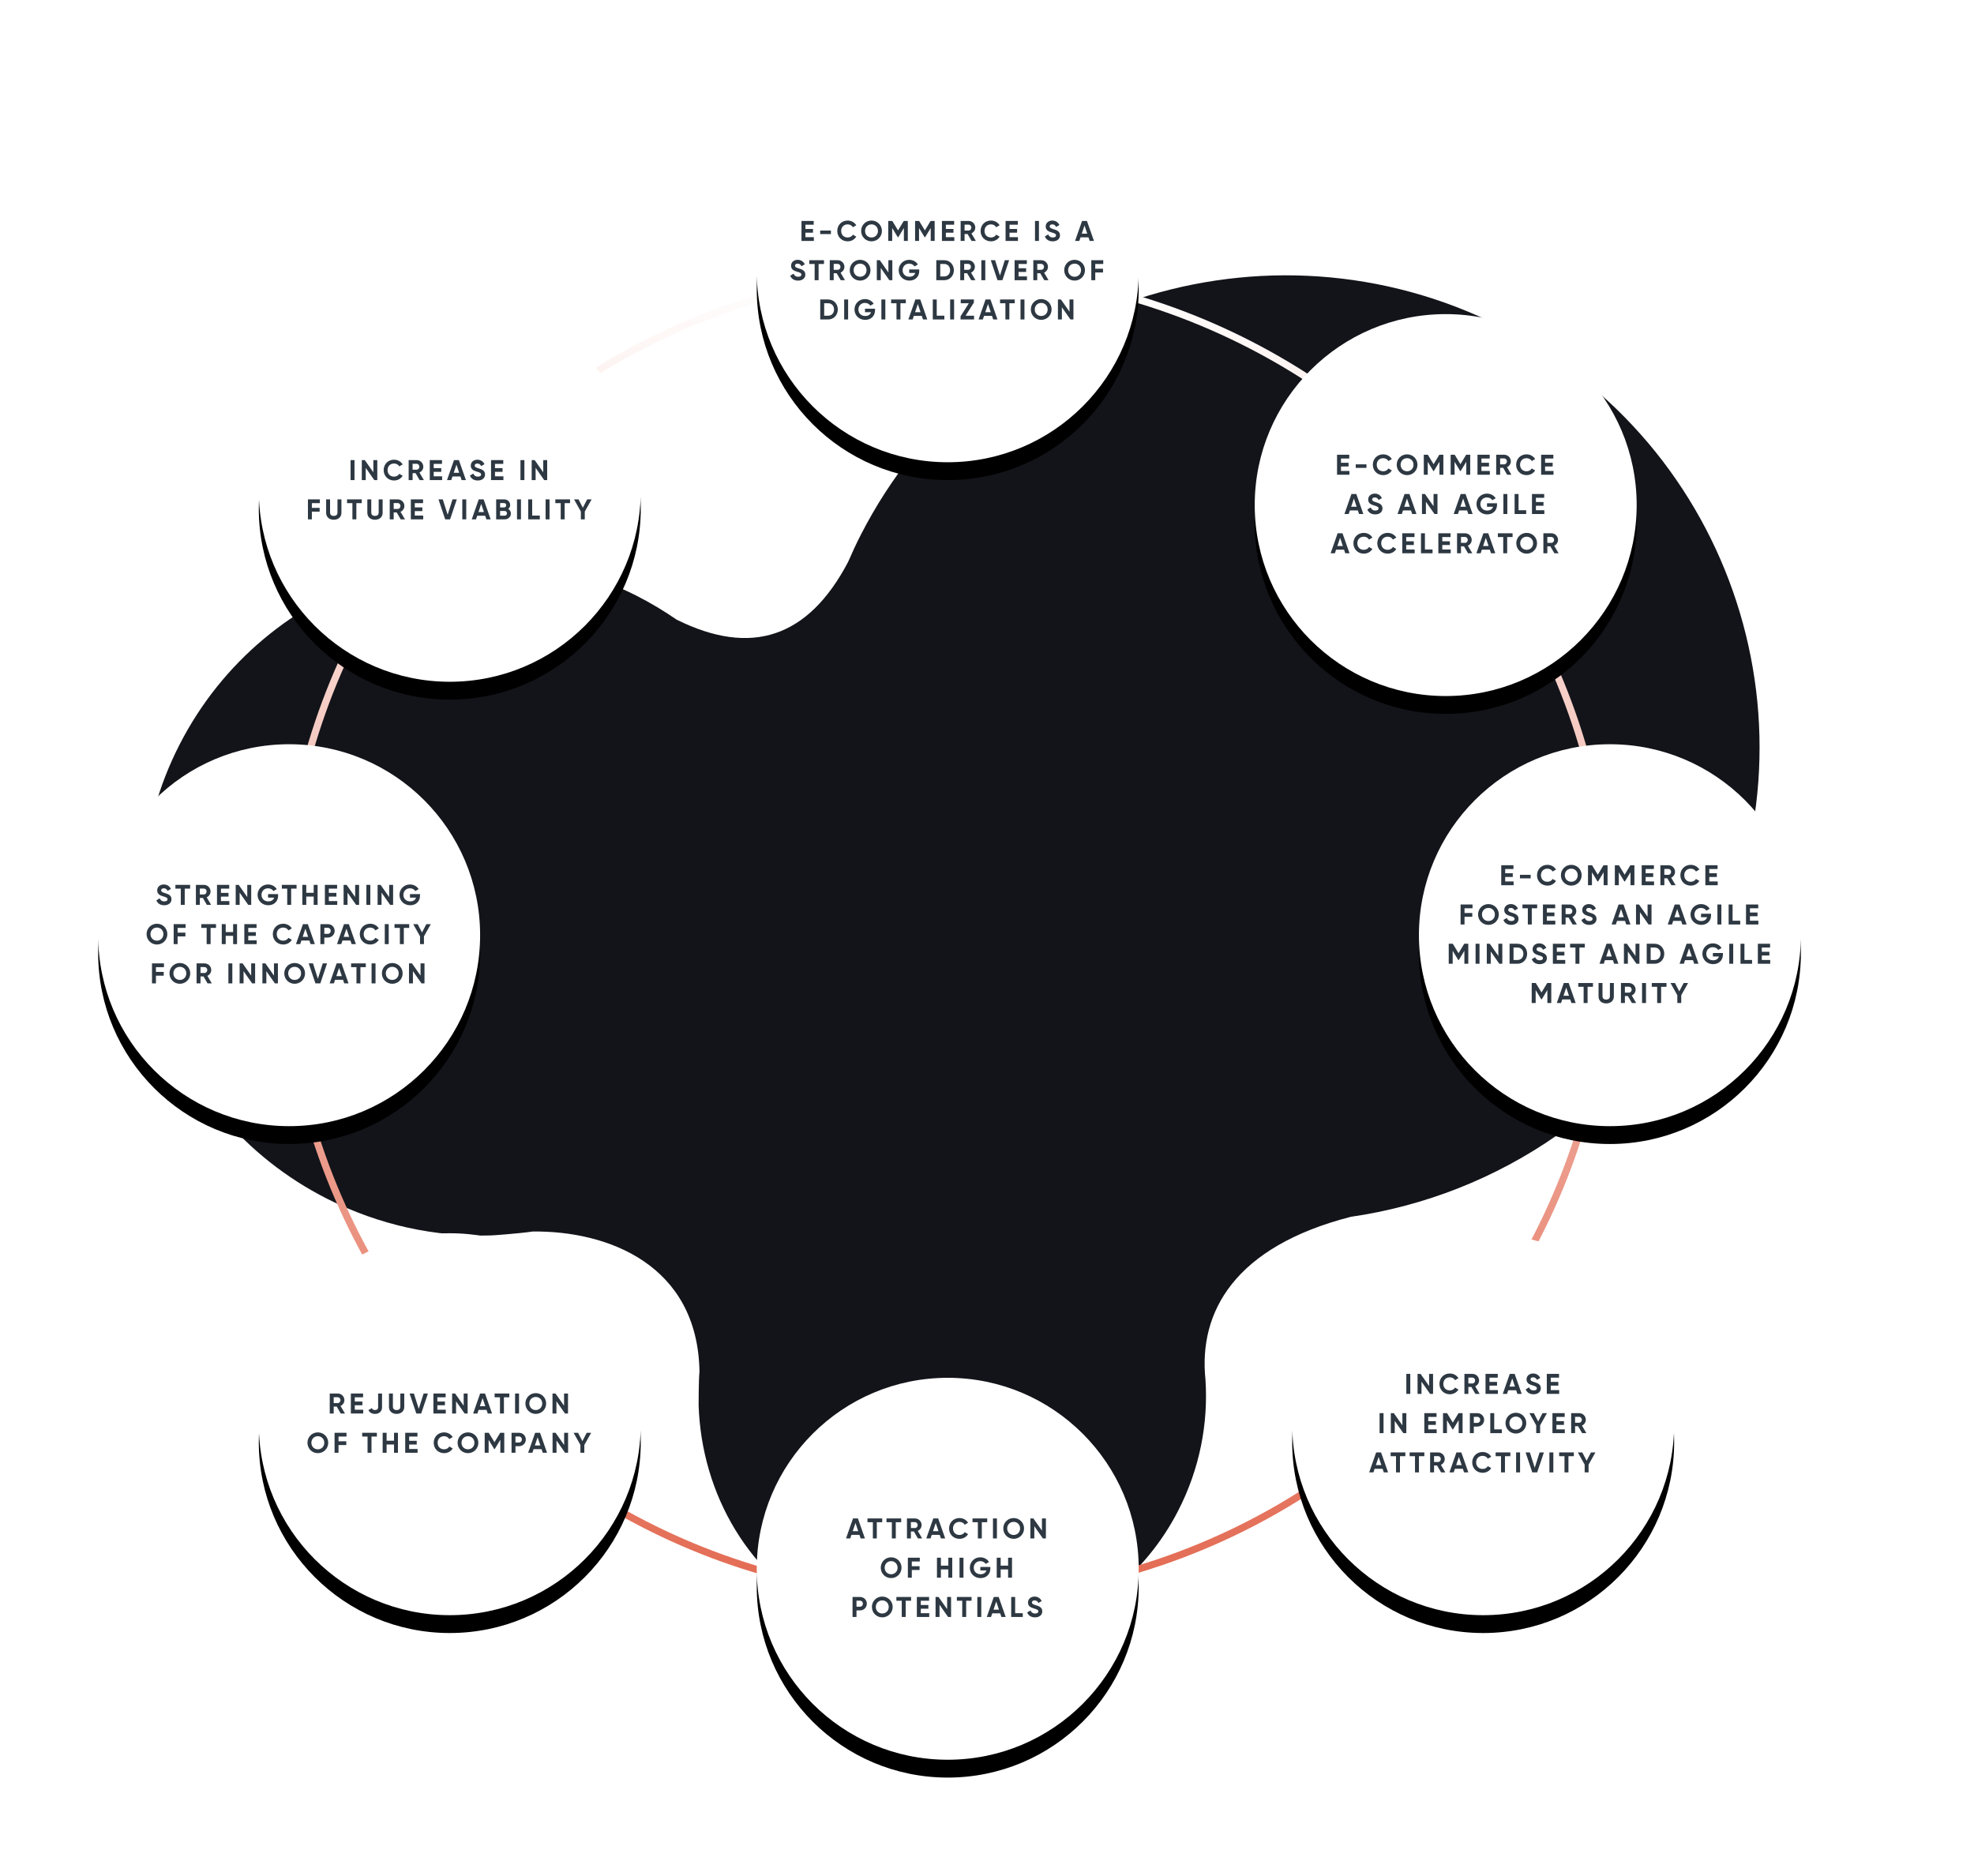 <?xml version="1.0" encoding="UTF-8"?> <svg xmlns="http://www.w3.org/2000/svg" xmlns:xlink="http://www.w3.org/1999/xlink" width="1106px" height="1051px" viewBox="0 0 1106 1051" version="1.1"><title>graphic copy 2 2</title><defs><linearGradient x1="0%" y1="50%" x2="100%" y2="50%" id="linearGradient-1"><stop stop-color="#FFFFFF" offset="0%"></stop><stop stop-color="#E36A52" offset="100%"></stop></linearGradient><circle id="path-2" cx="107" cy="107" r="107"></circle><filter x="-40.9%" y="-36.2%" width="181.8%" height="181.8%" filterUnits="objectBoundingBox" id="filter-3"><feOffset dx="0" dy="10" in="SourceAlpha" result="shadowOffsetOuter1"></feOffset><feGaussianBlur stdDeviation="27.5" in="shadowOffsetOuter1" result="shadowBlurOuter1"></feGaussianBlur><feColorMatrix values="0 0 0 0 0.012 0 0 0 0 0.33 0 0 0 0 0.619 0 0 0 0.1 0" type="matrix" in="shadowBlurOuter1"></feColorMatrix></filter><circle id="path-4" cx="107" cy="107" r="107"></circle><filter x="-40.9%" y="-36.2%" width="181.8%" height="181.8%" filterUnits="objectBoundingBox" id="filter-5"><feOffset dx="0" dy="10" in="SourceAlpha" result="shadowOffsetOuter1"></feOffset><feGaussianBlur stdDeviation="27.5" in="shadowOffsetOuter1" result="shadowBlurOuter1"></feGaussianBlur><feColorMatrix values="0 0 0 0 0.012 0 0 0 0 0.33 0 0 0 0 0.619 0 0 0 0.1 0" type="matrix" in="shadowBlurOuter1"></feColorMatrix></filter><circle id="path-6" cx="107" cy="107" r="107"></circle><filter x="-40.9%" y="-36.2%" width="181.8%" height="181.8%" filterUnits="objectBoundingBox" id="filter-7"><feOffset dx="0" dy="10" in="SourceAlpha" result="shadowOffsetOuter1"></feOffset><feGaussianBlur stdDeviation="27.5" in="shadowOffsetOuter1" result="shadowBlurOuter1"></feGaussianBlur><feColorMatrix values="0 0 0 0 0.012 0 0 0 0 0.33 0 0 0 0 0.619 0 0 0 0.1 0" type="matrix" in="shadowBlurOuter1"></feColorMatrix></filter><circle id="path-8" cx="107" cy="107" r="107"></circle><filter x="-40.9%" y="-36.2%" width="181.8%" height="181.8%" filterUnits="objectBoundingBox" id="filter-9"><feOffset dx="0" dy="10" in="SourceAlpha" result="shadowOffsetOuter1"></feOffset><feGaussianBlur stdDeviation="27.5" in="shadowOffsetOuter1" result="shadowBlurOuter1"></feGaussianBlur><feColorMatrix values="0 0 0 0 0.012 0 0 0 0 0.33 0 0 0 0 0.619 0 0 0 0.1 0" type="matrix" in="shadowBlurOuter1"></feColorMatrix></filter><circle id="path-10" cx="107" cy="107" r="107"></circle><filter x="-40.9%" y="-36.2%" width="181.8%" height="181.8%" filterUnits="objectBoundingBox" id="filter-11"><feOffset dx="0" dy="10" in="SourceAlpha" result="shadowOffsetOuter1"></feOffset><feGaussianBlur stdDeviation="27.5" in="shadowOffsetOuter1" result="shadowBlurOuter1"></feGaussianBlur><feColorMatrix values="0 0 0 0 0.012 0 0 0 0 0.33 0 0 0 0 0.619 0 0 0 0.1 0" type="matrix" in="shadowBlurOuter1"></feColorMatrix></filter><circle id="path-12" cx="107" cy="107" r="107"></circle><filter x="-40.9%" y="-36.2%" width="181.8%" height="181.8%" filterUnits="objectBoundingBox" id="filter-13"><feOffset dx="0" dy="10" in="SourceAlpha" result="shadowOffsetOuter1"></feOffset><feGaussianBlur stdDeviation="27.5" in="shadowOffsetOuter1" result="shadowBlurOuter1"></feGaussianBlur><feColorMatrix values="0 0 0 0 0.012 0 0 0 0 0.33 0 0 0 0 0.619 0 0 0 0.1 0" type="matrix" in="shadowBlurOuter1"></feColorMatrix></filter><circle id="path-14" cx="107" cy="107" r="107"></circle><filter x="-40.9%" y="-36.2%" width="181.8%" height="181.8%" filterUnits="objectBoundingBox" id="filter-15"><feOffset dx="0" dy="10" in="SourceAlpha" result="shadowOffsetOuter1"></feOffset><feGaussianBlur stdDeviation="27.5" in="shadowOffsetOuter1" result="shadowBlurOuter1"></feGaussianBlur><feColorMatrix values="0 0 0 0 0.012 0 0 0 0 0.33 0 0 0 0 0.619 0 0 0 0.1 0" type="matrix" in="shadowBlurOuter1"></feColorMatrix></filter><circle id="path-16" cx="107" cy="107" r="107"></circle><filter x="-40.9%" y="-36.2%" width="181.8%" height="181.8%" filterUnits="objectBoundingBox" id="filter-17"><feOffset dx="0" dy="10" in="SourceAlpha" result="shadowOffsetOuter1"></feOffset><feGaussianBlur stdDeviation="27.5" in="shadowOffsetOuter1" result="shadowBlurOuter1"></feGaussianBlur><feColorMatrix values="0 0 0 0 0.012 0 0 0 0 0.33 0 0 0 0 0.619 0 0 0 0.1 0" type="matrix" in="shadowBlurOuter1"></feColorMatrix></filter></defs><g id="graphics" stroke="none" stroke-width="1" fill="none" fill-rule="evenodd"><g id="d2c-2-en-export" transform="translate(-412, -109)"><g id="graphic-copy-2" transform="translate(437.548, 154)"><path d="M706.743,747.679 C706.743,747.679 693.32,743.345 688.822,741.344 C631.625,723.839 597.873,765.722 585.335,805.993 C584.167,813.093 580.235,829.135 580.129,829.117 C571.487,858.63 555.586,886.448 532.423,909.733 C458.474,984.089 338.554,984.089 264.604,909.733 C190.655,835.381 190.655,714.833 264.604,640.481 C270.838,634.235 277.39,628.559 284.19,623.36 C316.879,589.983 316.666,556.407 283.163,522.002 C278.913,518.259 274.769,514.42 270.731,510.361 C167.245,406.303 167.245,237.594 270.731,133.54 C374.218,29.486 542.021,29.486 645.508,133.544 C708.832,197.216 733.34,285.082 719.138,367.546 C714.959,434.581 743.399,465.18 780.798,473.146 C804.669,479.221 827.229,491.605 845.858,510.361 C901.037,565.826 899.868,657.484 844.69,712.953 C807.077,750.763 754.484,761.417 706.743,747.679" id=".shape" fill="#131419" transform="translate(539.89, 510.5) rotate(-288) translate(-539.89, -510.5) "></path><circle id="Oval-Copy" stroke="url(#linearGradient-1)" stroke-width="4" transform="translate(504.952, 478.5) rotate(90) translate(-504.952, -478.5) " cx="504.952" cy="478.5" r="371.5"></circle><g id="Group-2-Copy" transform="translate(398.452, 727)"><g id="Oval"><use fill="black" fill-opacity="1" filter="url(#filter-3)" xlink:href="#path-2"></use><use fill="#FFFFFF" fill-rule="evenodd" xlink:href="#path-2"></use></g><g id="attraction-of-high-p" transform="translate(50.012, 78.576)" fill="#2D3842" fill-rule="nonzero"><path d="M8.192,11.424 L10.592,11.424 L6.656,0.224 L3.92,0.224 L0,11.424 L2.384,11.424 L3.056,9.408 L7.52,9.408 L8.192,11.424 Z M3.76,7.344 L5.296,2.768 L6.832,7.344 L3.76,7.344 Z" id="Shape"></path><polygon id="Path" points="20.272 0.224 12.032 0.224 12.032 2.336 15.04 2.336 15.04 11.424 17.248 11.424 17.248 2.336 20.272 2.336"></polygon><polygon id="Path" points="30.912 0.224 22.672 0.224 22.672 2.336 25.68 2.336 25.68 11.424 27.888 11.424 27.888 2.336 30.912 2.336"></polygon><path d="M40.288,11.424 L42.672,11.424 L40.192,7.2 C41.472,6.608 42.352,5.344 42.352,3.936 C42.352,1.888 40.688,0.224 38.624,0.224 L34.144,0.224 L34.144,11.424 L36.352,11.424 L36.352,7.536 L38.032,7.536 L40.288,11.424 Z M36.352,2.288 L38.624,2.288 C39.456,2.288 40.144,3.008 40.144,3.936 C40.144,4.864 39.456,5.6 38.624,5.6 L36.352,5.6 L36.352,2.288 Z" id="Shape"></path><path d="M53.168,11.424 L55.568,11.424 L51.632,0.224 L48.896,0.224 L44.976,11.424 L47.36,11.424 L48.032,9.408 L52.496,9.408 L53.168,11.424 Z M48.736,7.344 L50.272,2.768 L51.808,7.344 L48.736,7.344 Z" id="Shape"></path><path d="M63.568,11.648 C65.632,11.648 67.44,10.608 68.384,9.008 L66.48,7.904 C65.952,8.88 64.848,9.488 63.568,9.488 C61.376,9.488 59.936,7.968 59.936,5.824 C59.936,3.664 61.376,2.144 63.568,2.144 C64.848,2.144 65.936,2.752 66.48,3.744 L68.384,2.64 C67.424,1.04 65.616,0 63.568,0 C60.176,0 57.744,2.544 57.744,5.824 C57.744,9.088 60.176,11.648 63.568,11.648 Z" id="Path"></path><polygon id="Path" points="79.104 0.224 70.864 0.224 70.864 2.336 73.872 2.336 73.872 11.424 76.08 11.424 76.08 2.336 79.104 2.336"></polygon><polygon id="Path" points="82.336 0.224 82.336 11.424 84.544 11.424 84.544 0.224"></polygon><path d="M93.92,11.648 C97.152,11.648 99.744,9.088 99.744,5.824 C99.744,2.544 97.152,0 93.92,0 C90.688,0 88.112,2.544 88.112,5.824 C88.112,9.088 90.688,11.648 93.92,11.648 Z M93.92,9.488 C91.888,9.488 90.304,7.968 90.304,5.824 C90.304,3.664 91.888,2.144 93.92,2.144 C95.952,2.144 97.536,3.664 97.536,5.824 C97.536,7.968 95.952,9.488 93.92,9.488 Z" id="Shape"></path><polygon id="Path" points="109.776 0.224 109.776 7.056 104.976 0.224 103.296 0.224 103.296 11.424 105.504 11.424 105.504 4.576 110.304 11.424 111.984 11.424 111.984 0.224"></polygon><path d="M25.272,33.648 C28.504,33.648 31.096,31.088 31.096,27.824 C31.096,24.544 28.504,22 25.272,22 C22.04,22 19.464,24.544 19.464,27.824 C19.464,31.088 22.04,33.648 25.272,33.648 Z M25.272,31.488 C23.24,31.488 21.656,29.968 21.656,27.824 C21.656,25.664 23.24,24.144 25.272,24.144 C27.304,24.144 28.888,25.664 28.888,27.824 C28.888,29.968 27.304,31.488 25.272,31.488 Z" id="Shape"></path><polygon id="Path" points="41.336 24.336 41.336 22.224 34.648 22.224 34.648 33.424 36.856 33.424 36.856 29.104 41.208 29.104 41.208 26.992 36.856 26.992 36.856 24.336"></polygon><polygon id="Path" points="57.32 22.224 57.32 26.672 53.16 26.672 53.16 22.224 50.952 22.224 50.952 33.424 53.16 33.424 53.16 28.784 57.32 28.784 57.32 33.424 59.512 33.424 59.512 22.224"></polygon><polygon id="Path" points="63.592 22.224 63.592 33.424 65.8 33.424 65.8 22.224"></polygon><path d="M80.872,27.408 L75.256,27.408 L75.256,29.36 L78.648,29.36 C78.264,30.64 77.144,31.488 75.384,31.488 C73.048,31.488 71.56,29.92 71.56,27.84 C71.56,25.712 73.096,24.144 75.224,24.144 C76.584,24.144 77.72,24.8 78.232,25.696 L80.12,24.608 C79.176,23.072 77.368,22 75.24,22 C71.896,22 69.368,24.592 69.368,27.84 C69.368,31.04 71.864,33.648 75.368,33.648 C78.584,33.648 80.872,31.504 80.872,28.272 L80.872,27.408 Z" id="Path"></path><polygon id="Path" points="90.808 22.224 90.808 26.672 86.648 26.672 86.648 22.224 84.44 22.224 84.44 33.424 86.648 33.424 86.648 28.784 90.808 28.784 90.808 33.424 93 33.424 93 22.224"></polygon><path d="M7.832,44.224 L3.656,44.224 L3.656,55.424 L5.864,55.424 L5.864,51.744 L7.832,51.744 C9.992,51.744 11.656,50.08 11.656,47.984 C11.656,45.888 9.992,44.224 7.832,44.224 Z M7.832,49.68 L5.864,49.68 L5.864,46.288 L7.832,46.288 C8.776,46.288 9.464,47.008 9.464,47.984 C9.464,48.944 8.776,49.68 7.832,49.68 Z" id="Shape"></path><path d="M20.312,55.648 C23.544,55.648 26.136,53.088 26.136,49.824 C26.136,46.544 23.544,44 20.312,44 C17.08,44 14.504,46.544 14.504,49.824 C14.504,53.088 17.08,55.648 20.312,55.648 Z M20.312,53.488 C18.28,53.488 16.696,51.968 16.696,49.824 C16.696,47.664 18.28,46.144 20.312,46.144 C22.344,46.144 23.928,47.664 23.928,49.824 C23.928,51.968 22.344,53.488 20.312,53.488 Z" id="Shape"></path><polygon id="Path" points="36.456 44.224 28.216 44.224 28.216 46.336 31.224 46.336 31.224 55.424 33.432 55.424 33.432 46.336 36.456 46.336"></polygon><polygon id="Path" points="41.896 53.312 41.896 50.8 46.136 50.8 46.136 48.72 41.896 48.72 41.896 46.336 46.536 46.336 46.536 44.224 39.688 44.224 39.688 55.424 46.616 55.424 46.616 53.312"></polygon><polygon id="Path" points="56.648 44.224 56.648 51.056 51.848 44.224 50.168 44.224 50.168 55.424 52.376 55.424 52.376 48.576 57.176 55.424 58.856 55.424 58.856 44.224"></polygon><polygon id="Path" points="70.344 44.224 62.104 44.224 62.104 46.336 65.112 46.336 65.112 55.424 67.32 55.424 67.32 46.336 70.344 46.336"></polygon><polygon id="Path" points="73.576 44.224 73.576 55.424 75.784 55.424 75.784 44.224"></polygon><path d="M87.064,55.424 L89.464,55.424 L85.528,44.224 L82.792,44.224 L78.872,55.424 L81.256,55.424 L81.928,53.408 L86.392,53.408 L87.064,55.424 Z M82.632,51.344 L84.168,46.768 L85.704,51.344 L82.632,51.344 Z" id="Shape"></path><polygon id="Path" points="94.76 53.312 94.76 44.224 92.552 44.224 92.552 55.424 99.032 55.424 99.032 53.312"></polygon><path d="M105.896,55.648 C108.28,55.648 109.96,54.368 109.96,52.272 C109.96,49.984 108.072,49.392 106.296,48.832 C104.6,48.32 104.168,47.952 104.168,47.264 C104.168,46.624 104.712,46.144 105.64,46.144 C106.776,46.144 107.384,46.736 107.784,47.584 L109.64,46.512 C108.888,44.944 107.48,44 105.64,44 C103.72,44 101.96,45.216 101.96,47.328 C101.96,49.456 103.624,50.176 105.336,50.672 C107,51.152 107.752,51.472 107.752,52.304 C107.752,52.928 107.288,53.488 105.96,53.488 C104.568,53.488 103.784,52.816 103.384,51.776 L101.496,52.88 C102.104,54.544 103.608,55.648 105.896,55.648 Z" id="Path"></path></g></g><g id="Group-2-Copy-2" transform="translate(119.452, 646)"><g id="Oval"><use fill="black" fill-opacity="1" filter="url(#filter-5)" xlink:href="#path-4"></use><use fill="#FFFFFF" fill-rule="evenodd" xlink:href="#path-4"></use></g><g id="rejuvenation-of-the" transform="translate(27.268, 89.576)" fill="#2D3842" fill-rule="nonzero"><path d="M18.632,11.424 L21.016,11.424 L18.536,7.2 C19.816,6.608 20.696,5.344 20.696,3.936 C20.696,1.888 19.032,0.224 16.968,0.224 L12.488,0.224 L12.488,11.424 L14.696,11.424 L14.696,7.536 L16.376,7.536 L18.632,11.424 Z M14.696,2.288 L16.968,2.288 C17.8,2.288 18.488,3.008 18.488,3.936 C18.488,4.864 17.8,5.6 16.968,5.6 L14.696,5.6 L14.696,2.288 Z" id="Shape"></path><polygon id="Path" points="26.52 9.312 26.52 6.8 30.76 6.8 30.76 4.72 26.52 4.72 26.52 2.336 31.16 2.336 31.16 0.224 24.312 0.224 24.312 11.424 31.24 11.424 31.24 9.312"></polygon><path d="M37.848,11.648 C40.056,11.648 41.784,10.352 41.784,7.936 L41.784,0.224 L39.592,0.224 L39.592,7.936 C39.592,8.848 39.064,9.488 37.848,9.488 C36.92,9.488 36.408,9.136 36.056,8.432 L34.152,9.52 C34.84,10.912 36.136,11.648 37.848,11.648 Z" id="Path"></path><path d="M49.944,11.648 C52.408,11.648 54.232,10.176 54.232,7.76 L54.232,0.224 L52.024,0.224 L52.024,7.584 C52.024,8.672 51.448,9.488 49.944,9.488 C48.44,9.488 47.864,8.672 47.864,7.584 L47.864,0.224 L45.672,0.224 L45.672,7.76 C45.672,10.176 47.496,11.648 49.944,11.648 Z" id="Path"></path><polygon id="Path" points="60.984 11.424 63.72 11.424 67.496 0.224 65.08 0.224 62.36 8.832 59.624 0.224 57.224 0.224"></polygon><polygon id="Path" points="72.776 9.312 72.776 6.8 77.016 6.8 77.016 4.72 72.776 4.72 72.776 2.336 77.416 2.336 77.416 0.224 70.568 0.224 70.568 11.424 77.496 11.424 77.496 9.312"></polygon><polygon id="Path" points="87.528 0.224 87.528 7.056 82.728 0.224 81.048 0.224 81.048 11.424 83.256 11.424 83.256 4.576 88.056 11.424 89.736 11.424 89.736 0.224"></polygon><path d="M101.016,11.424 L103.416,11.424 L99.48,0.224 L96.744,0.224 L92.824,11.424 L95.208,11.424 L95.88,9.408 L100.344,9.408 L101.016,11.424 Z M96.584,7.344 L98.12,2.768 L99.656,7.344 L96.584,7.344 Z" id="Shape"></path><polygon id="Path" points="113.096 0.224 104.856 0.224 104.856 2.336 107.864 2.336 107.864 11.424 110.072 11.424 110.072 2.336 113.096 2.336"></polygon><polygon id="Path" points="116.328 0.224 116.328 11.424 118.536 11.424 118.536 0.224"></polygon><path d="M127.912,11.648 C131.144,11.648 133.736,9.088 133.736,5.824 C133.736,2.544 131.144,0 127.912,0 C124.68,0 122.104,2.544 122.104,5.824 C122.104,9.088 124.68,11.648 127.912,11.648 Z M127.912,9.488 C125.88,9.488 124.296,7.968 124.296,5.824 C124.296,3.664 125.88,2.144 127.912,2.144 C129.944,2.144 131.528,3.664 131.528,5.824 C131.528,7.968 129.944,9.488 127.912,9.488 Z" id="Shape"></path><polygon id="Path" points="143.768 0.224 143.768 7.056 138.968 0.224 137.288 0.224 137.288 11.424 139.496 11.424 139.496 4.576 144.296 11.424 145.976 11.424 145.976 0.224"></polygon><path d="M5.808,33.648 C9.04,33.648 11.632,31.088 11.632,27.824 C11.632,24.544 9.04,22 5.808,22 C2.576,22 0,24.544 0,27.824 C0,31.088 2.576,33.648 5.808,33.648 Z M5.808,31.488 C3.776,31.488 2.192,29.968 2.192,27.824 C2.192,25.664 3.776,24.144 5.808,24.144 C7.84,24.144 9.424,25.664 9.424,27.824 C9.424,29.968 7.84,31.488 5.808,31.488 Z" id="Shape"></path><polygon id="Path" points="21.872 24.336 21.872 22.224 15.184 22.224 15.184 33.424 17.392 33.424 17.392 29.104 21.744 29.104 21.744 26.992 17.392 26.992 17.392 24.336"></polygon><polygon id="Path" points="38.896 22.224 30.656 22.224 30.656 24.336 33.664 24.336 33.664 33.424 35.872 33.424 35.872 24.336 38.896 24.336"></polygon><polygon id="Path" points="48.496 22.224 48.496 26.672 44.336 26.672 44.336 22.224 42.128 22.224 42.128 33.424 44.336 33.424 44.336 28.784 48.496 28.784 48.496 33.424 50.688 33.424 50.688 22.224"></polygon><polygon id="Path" points="56.976 31.312 56.976 28.8 61.216 28.8 61.216 26.72 56.976 26.72 56.976 24.336 61.616 24.336 61.616 22.224 54.768 22.224 54.768 33.424 61.696 33.424 61.696 31.312"></polygon><path d="M76.56,33.648 C78.624,33.648 80.432,32.608 81.376,31.008 L79.472,29.904 C78.944,30.88 77.84,31.488 76.56,31.488 C74.368,31.488 72.928,29.968 72.928,27.824 C72.928,25.664 74.368,24.144 76.56,24.144 C77.84,24.144 78.928,24.752 79.472,25.744 L81.376,24.64 C80.416,23.04 78.608,22 76.56,22 C73.168,22 70.736,24.544 70.736,27.824 C70.736,31.088 73.168,33.648 76.56,33.648 Z" id="Path"></path><path d="M89.92,33.648 C93.152,33.648 95.744,31.088 95.744,27.824 C95.744,24.544 93.152,22 89.92,22 C86.688,22 84.112,24.544 84.112,27.824 C84.112,31.088 86.688,33.648 89.92,33.648 Z M89.92,31.488 C87.888,31.488 86.304,29.968 86.304,27.824 C86.304,25.664 87.888,24.144 89.92,24.144 C91.952,24.144 93.536,25.664 93.536,27.824 C93.536,29.968 91.952,31.488 89.92,31.488 Z" id="Shape"></path><polygon id="Path" points="110.256 22.224 107.984 22.224 104.784 27.52 101.568 22.224 99.296 22.224 99.296 33.424 101.504 33.424 101.504 26.176 104.656 31.36 104.912 31.36 108.064 26.16 108.064 33.424 110.256 33.424"></polygon><path d="M118.512,22.224 L114.336,22.224 L114.336,33.424 L116.544,33.424 L116.544,29.744 L118.512,29.744 C120.672,29.744 122.336,28.08 122.336,25.984 C122.336,23.888 120.672,22.224 118.512,22.224 Z M118.512,27.68 L116.544,27.68 L116.544,24.288 L118.512,24.288 C119.456,24.288 120.144,25.008 120.144,25.984 C120.144,26.944 119.456,27.68 118.512,27.68 Z" id="Shape"></path><path d="M131.84,33.424 L134.24,33.424 L130.304,22.224 L127.568,22.224 L123.648,33.424 L126.032,33.424 L126.704,31.408 L131.168,31.408 L131.84,33.424 Z M127.408,29.344 L128.944,24.768 L130.48,29.344 L127.408,29.344 Z" id="Shape"></path><polygon id="Path" points="143.808 22.224 143.808 29.056 139.008 22.224 137.328 22.224 137.328 33.424 139.536 33.424 139.536 26.576 144.336 33.424 146.016 33.424 146.016 22.224"></polygon><polygon id="Path" points="158.96 22.224 156.464 22.224 154.032 26.896 151.6 22.224 149.104 22.224 152.928 29.056 152.928 33.424 155.12 33.424 155.12 29.056"></polygon></g></g><g id="Group-2-Copy-3" transform="translate(698.452, 646)"><g id="Oval"><use fill="black" fill-opacity="1" filter="url(#filter-7)" xlink:href="#path-6"></use><use fill="#FFFFFF" fill-rule="evenodd" xlink:href="#path-6"></use></g><g id="increase-in-employer" transform="translate(43.124, 78.576)" fill="#2D3842" fill-rule="nonzero"><polygon id="Path" points="20.824 0.224 20.824 11.424 23.032 11.424 23.032 0.224"></polygon><polygon id="Path" points="33.592 0.224 33.592 7.056 28.792 0.224 27.112 0.224 27.112 11.424 29.32 11.424 29.32 4.576 34.12 11.424 35.8 11.424 35.8 0.224"></polygon><path d="M45.192,11.648 C47.256,11.648 49.064,10.608 50.008,9.008 L48.104,7.904 C47.576,8.88 46.472,9.488 45.192,9.488 C43,9.488 41.56,7.968 41.56,5.824 C41.56,3.664 43,2.144 45.192,2.144 C46.472,2.144 47.56,2.752 48.104,3.744 L50.008,2.64 C49.048,1.04 47.24,0 45.192,0 C41.8,0 39.368,2.544 39.368,5.824 C39.368,9.088 41.8,11.648 45.192,11.648 Z" id="Path"></path><path d="M59.512,11.424 L61.896,11.424 L59.416,7.2 C60.696,6.608 61.576,5.344 61.576,3.936 C61.576,1.888 59.912,0.224 57.848,0.224 L53.368,0.224 L53.368,11.424 L55.576,11.424 L55.576,7.536 L57.256,7.536 L59.512,11.424 Z M55.576,2.288 L57.848,2.288 C58.68,2.288 59.368,3.008 59.368,3.936 C59.368,4.864 58.68,5.6 57.848,5.6 L55.576,5.6 L55.576,2.288 Z" id="Shape"></path><polygon id="Path" points="67.4 9.312 67.4 6.8 71.64 6.8 71.64 4.72 67.4 4.72 67.4 2.336 72.04 2.336 72.04 0.224 65.192 0.224 65.192 11.424 72.12 11.424 72.12 9.312"></polygon><path d="M83.048,11.424 L85.448,11.424 L81.512,0.224 L78.776,0.224 L74.856,11.424 L77.24,11.424 L77.912,9.408 L82.376,9.408 L83.048,11.424 Z M78.616,7.344 L80.152,2.768 L81.688,7.344 L78.616,7.344 Z" id="Shape"></path><path d="M92.104,11.648 C94.488,11.648 96.168,10.368 96.168,8.272 C96.168,5.984 94.28,5.392 92.504,4.832 C90.808,4.32 90.376,3.952 90.376,3.264 C90.376,2.624 90.92,2.144 91.848,2.144 C92.984,2.144 93.592,2.736 93.992,3.584 L95.848,2.512 C95.096,0.944 93.688,0 91.848,0 C89.928,0 88.168,1.216 88.168,3.328 C88.168,5.456 89.832,6.176 91.544,6.672 C93.208,7.152 93.96,7.472 93.96,8.304 C93.96,8.928 93.496,9.488 92.168,9.488 C90.776,9.488 89.992,8.816 89.592,7.776 L87.704,8.88 C88.312,10.544 89.816,11.648 92.104,11.648 Z" id="Path"></path><polygon id="Path" points="101.736 9.312 101.736 6.8 105.976 6.8 105.976 4.72 101.736 4.72 101.736 2.336 106.376 2.336 106.376 0.224 99.528 0.224 99.528 11.424 106.456 11.424 106.456 9.312"></polygon><polygon id="Path" points="5.84 22.224 5.84 33.424 8.048 33.424 8.048 22.224"></polygon><polygon id="Path" points="18.608 22.224 18.608 29.056 13.808 22.224 12.128 22.224 12.128 33.424 14.336 33.424 14.336 26.576 19.136 33.424 20.816 33.424 20.816 22.224"></polygon><polygon id="Path" points="33.104 31.312 33.104 28.8 37.344 28.8 37.344 26.72 33.104 26.72 33.104 24.336 37.744 24.336 37.744 22.224 30.896 22.224 30.896 33.424 37.824 33.424 37.824 31.312"></polygon><polygon id="Path" points="52.336 22.224 50.064 22.224 46.864 27.52 43.648 22.224 41.376 22.224 41.376 33.424 43.584 33.424 43.584 26.176 46.736 31.36 46.992 31.36 50.144 26.16 50.144 33.424 52.336 33.424"></polygon><path d="M60.592,22.224 L56.416,22.224 L56.416,33.424 L58.624,33.424 L58.624,29.744 L60.592,29.744 C62.752,29.744 64.416,28.08 64.416,25.984 C64.416,23.888 62.752,22.224 60.592,22.224 Z M60.592,27.68 L58.624,27.68 L58.624,24.288 L60.592,24.288 C61.536,24.288 62.224,25.008 62.224,25.984 C62.224,26.944 61.536,27.68 60.592,27.68 Z" id="Shape"></path><polygon id="Path" points="70.064 31.312 70.064 22.224 67.856 22.224 67.856 33.424 74.336 33.424 74.336 31.312"></polygon><path d="M82.192,33.648 C85.424,33.648 88.016,31.088 88.016,27.824 C88.016,24.544 85.424,22 82.192,22 C78.96,22 76.384,24.544 76.384,27.824 C76.384,31.088 78.96,33.648 82.192,33.648 Z M82.192,31.488 C80.16,31.488 78.576,29.968 78.576,27.824 C78.576,25.664 80.16,24.144 82.192,24.144 C84.224,24.144 85.808,25.664 85.808,27.824 C85.808,29.968 84.224,31.488 82.192,31.488 Z" id="Shape"></path><polygon id="Path" points="99.616 22.224 97.12 22.224 94.688 26.896 92.256 22.224 89.76 22.224 93.584 29.056 93.584 33.424 95.776 33.424 95.776 29.056"></polygon><polygon id="Path" points="104.896 31.312 104.896 28.8 109.136 28.8 109.136 26.72 104.896 26.72 104.896 24.336 109.536 24.336 109.536 22.224 102.688 22.224 102.688 33.424 109.616 33.424 109.616 31.312"></polygon><path d="M119.312,33.424 L121.696,33.424 L119.216,29.2 C120.496,28.608 121.376,27.344 121.376,25.936 C121.376,23.888 119.712,22.224 117.648,22.224 L113.168,22.224 L113.168,33.424 L115.376,33.424 L115.376,29.536 L117.056,29.536 L119.312,33.424 Z M115.376,24.288 L117.648,24.288 C118.48,24.288 119.168,25.008 119.168,25.936 C119.168,26.864 118.48,27.6 117.648,27.6 L115.376,27.6 L115.376,24.288 Z" id="Shape"></path><path d="M8.192,55.424 L10.592,55.424 L6.656,44.224 L3.92,44.224 L0,55.424 L2.384,55.424 L3.056,53.408 L7.52,53.408 L8.192,55.424 Z M3.76,51.344 L5.296,46.768 L6.832,51.344 L3.76,51.344 Z" id="Shape"></path><polygon id="Path" points="20.272 44.224 12.032 44.224 12.032 46.336 15.04 46.336 15.04 55.424 17.248 55.424 17.248 46.336 20.272 46.336"></polygon><polygon id="Path" points="30.912 44.224 22.672 44.224 22.672 46.336 25.68 46.336 25.68 55.424 27.888 55.424 27.888 46.336 30.912 46.336"></polygon><path d="M40.288,55.424 L42.672,55.424 L40.192,51.2 C41.472,50.608 42.352,49.344 42.352,47.936 C42.352,45.888 40.688,44.224 38.624,44.224 L34.144,44.224 L34.144,55.424 L36.352,55.424 L36.352,51.536 L38.032,51.536 L40.288,55.424 Z M36.352,46.288 L38.624,46.288 C39.456,46.288 40.144,47.008 40.144,47.936 C40.144,48.864 39.456,49.6 38.624,49.6 L36.352,49.6 L36.352,46.288 Z" id="Shape"></path><path d="M53.168,55.424 L55.568,55.424 L51.632,44.224 L48.896,44.224 L44.976,55.424 L47.36,55.424 L48.032,53.408 L52.496,53.408 L53.168,55.424 Z M48.736,51.344 L50.272,46.768 L51.808,51.344 L48.736,51.344 Z" id="Shape"></path><path d="M63.568,55.648 C65.632,55.648 67.44,54.608 68.384,53.008 L66.48,51.904 C65.952,52.88 64.848,53.488 63.568,53.488 C61.376,53.488 59.936,51.968 59.936,49.824 C59.936,47.664 61.376,46.144 63.568,46.144 C64.848,46.144 65.936,46.752 66.48,47.744 L68.384,46.64 C67.424,45.04 65.616,44 63.568,44 C60.176,44 57.744,46.544 57.744,49.824 C57.744,53.088 60.176,55.648 63.568,55.648 Z" id="Path"></path><polygon id="Path" points="79.104 44.224 70.864 44.224 70.864 46.336 73.872 46.336 73.872 55.424 76.08 55.424 76.08 46.336 79.104 46.336"></polygon><polygon id="Path" points="82.336 44.224 82.336 55.424 84.544 55.424 84.544 44.224"></polygon><polygon id="Path" points="91.392 55.424 94.128 55.424 97.904 44.224 95.488 44.224 92.768 52.832 90.032 44.224 87.632 44.224"></polygon><polygon id="Path" points="100.976 44.224 100.976 55.424 103.184 55.424 103.184 44.224"></polygon><polygon id="Path" points="114.672 44.224 106.432 44.224 106.432 46.336 109.44 46.336 109.44 55.424 111.648 55.424 111.648 46.336 114.672 46.336"></polygon><polygon id="Path" points="126.768 44.224 124.272 44.224 121.84 48.896 119.408 44.224 116.912 44.224 120.736 51.056 120.736 55.424 122.928 55.424 122.928 51.056"></polygon></g></g><g id="Group-2-Copy-4" transform="translate(769.452, 372)"><g id="Oval"><use fill="black" fill-opacity="1" filter="url(#filter-9)" xlink:href="#path-8"></use><use fill="#FFFFFF" fill-rule="evenodd" xlink:href="#path-8"></use></g><g id="e-commerce-fosters-a" transform="translate(16.7, 67.576)" fill="#2D3842" fill-rule="nonzero"><polygon id="Path" points="31.632 9.312 31.632 6.8 35.872 6.8 35.872 4.72 31.632 4.72 31.632 2.336 36.272 2.336 36.272 0.224 29.424 0.224 29.424 11.424 36.352 11.424 36.352 9.312"></polygon><polygon id="Path" points="39.904 7.584 45.904 7.584 45.904 5.6 39.904 5.6"></polygon><path d="M55.296,11.648 C57.36,11.648 59.168,10.608 60.112,9.008 L58.208,7.904 C57.68,8.88 56.576,9.488 55.296,9.488 C53.104,9.488 51.664,7.968 51.664,5.824 C51.664,3.664 53.104,2.144 55.296,2.144 C56.576,2.144 57.664,2.752 58.208,3.744 L60.112,2.64 C59.152,1.04 57.344,0 55.296,0 C51.904,0 49.472,2.544 49.472,5.824 C49.472,9.088 51.904,11.648 55.296,11.648 Z" id="Path"></path><path d="M68.656,11.648 C71.888,11.648 74.48,9.088 74.48,5.824 C74.48,2.544 71.888,0 68.656,0 C65.424,0 62.848,2.544 62.848,5.824 C62.848,9.088 65.424,11.648 68.656,11.648 Z M68.656,9.488 C66.624,9.488 65.04,7.968 65.04,5.824 C65.04,3.664 66.624,2.144 68.656,2.144 C70.688,2.144 72.272,3.664 72.272,5.824 C72.272,7.968 70.688,9.488 68.656,9.488 Z" id="Shape"></path><polygon id="Path" points="88.992 0.224 86.72 0.224 83.52 5.52 80.304 0.224 78.032 0.224 78.032 11.424 80.24 11.424 80.24 4.176 83.392 9.36 83.648 9.36 86.8 4.16 86.8 11.424 88.992 11.424"></polygon><polygon id="Path" points="104.032 0.224 101.76 0.224 98.56 5.52 95.344 0.224 93.072 0.224 93.072 11.424 95.28 11.424 95.28 4.176 98.432 9.36 98.688 9.36 101.84 4.16 101.84 11.424 104.032 11.424"></polygon><polygon id="Path" points="110.32 9.312 110.32 6.8 114.56 6.8 114.56 4.72 110.32 4.72 110.32 2.336 114.96 2.336 114.96 0.224 108.112 0.224 108.112 11.424 115.04 11.424 115.04 9.312"></polygon><path d="M124.736,11.424 L127.12,11.424 L124.64,7.2 C125.92,6.608 126.8,5.344 126.8,3.936 C126.8,1.888 125.136,0.224 123.072,0.224 L118.592,0.224 L118.592,11.424 L120.8,11.424 L120.8,7.536 L122.48,7.536 L124.736,11.424 Z M120.8,2.288 L123.072,2.288 C123.904,2.288 124.592,3.008 124.592,3.936 C124.592,4.864 123.904,5.6 123.072,5.6 L120.8,5.6 L120.8,2.288 Z" id="Shape"></path><path d="M135.6,11.648 C137.664,11.648 139.472,10.608 140.416,9.008 L138.512,7.904 C137.984,8.88 136.88,9.488 135.6,9.488 C133.408,9.488 131.968,7.968 131.968,5.824 C131.968,3.664 133.408,2.144 135.6,2.144 C136.88,2.144 137.968,2.752 138.512,3.744 L140.416,2.64 C139.456,1.04 137.648,0 135.6,0 C132.208,0 129.776,2.544 129.776,5.824 C129.776,9.088 132.208,11.648 135.6,11.648 Z" id="Path"></path><polygon id="Path" points="145.984 9.312 145.984 6.8 150.224 6.8 150.224 4.72 145.984 4.72 145.984 2.336 150.624 2.336 150.624 0.224 143.776 0.224 143.776 11.424 150.704 11.424 150.704 9.312"></polygon><polygon id="Path" points="13.328 24.336 13.328 22.224 6.64 22.224 6.64 33.424 8.848 33.424 8.848 29.104 13.2 29.104 13.2 26.992 8.848 26.992 8.848 24.336"></polygon><path d="M22.24,33.648 C25.472,33.648 28.064,31.088 28.064,27.824 C28.064,24.544 25.472,22 22.24,22 C19.008,22 16.432,24.544 16.432,27.824 C16.432,31.088 19.008,33.648 22.24,33.648 Z M22.24,31.488 C20.208,31.488 18.624,29.968 18.624,27.824 C18.624,25.664 20.208,24.144 22.24,24.144 C24.272,24.144 25.856,25.664 25.856,27.824 C25.856,29.968 24.272,31.488 22.24,31.488 Z" id="Shape"></path><path d="M35.04,33.648 C37.424,33.648 39.104,32.368 39.104,30.272 C39.104,27.984 37.216,27.392 35.44,26.832 C33.744,26.32 33.312,25.952 33.312,25.264 C33.312,24.624 33.856,24.144 34.784,24.144 C35.92,24.144 36.528,24.736 36.928,25.584 L38.784,24.512 C38.032,22.944 36.624,22 34.784,22 C32.864,22 31.104,23.216 31.104,25.328 C31.104,27.456 32.768,28.176 34.48,28.672 C36.144,29.152 36.896,29.472 36.896,30.304 C36.896,30.928 36.432,31.488 35.104,31.488 C33.712,31.488 32.928,30.816 32.528,29.776 L30.64,30.88 C31.248,32.544 32.752,33.648 35.04,33.648 Z" id="Path"></path><polygon id="Path" points="49.552 22.224 41.312 22.224 41.312 24.336 44.32 24.336 44.32 33.424 46.528 33.424 46.528 24.336 49.552 24.336"></polygon><polygon id="Path" points="54.992 31.312 54.992 28.8 59.232 28.8 59.232 26.72 54.992 26.72 54.992 24.336 59.632 24.336 59.632 22.224 52.784 22.224 52.784 33.424 59.712 33.424 59.712 31.312"></polygon><path d="M69.408,33.424 L71.792,33.424 L69.312,29.2 C70.592,28.608 71.472,27.344 71.472,25.936 C71.472,23.888 69.808,22.224 67.744,22.224 L63.264,22.224 L63.264,33.424 L65.472,33.424 L65.472,29.536 L67.152,29.536 L69.408,33.424 Z M65.472,24.288 L67.744,24.288 C68.576,24.288 69.264,25.008 69.264,25.936 C69.264,26.864 68.576,27.6 67.744,27.6 L65.472,27.6 L65.472,24.288 Z" id="Shape"></path><path d="M78.736,33.648 C81.12,33.648 82.8,32.368 82.8,30.272 C82.8,27.984 80.912,27.392 79.136,26.832 C77.44,26.32 77.008,25.952 77.008,25.264 C77.008,24.624 77.552,24.144 78.48,24.144 C79.616,24.144 80.224,24.736 80.624,25.584 L82.48,24.512 C81.728,22.944 80.32,22 78.48,22 C76.56,22 74.8,23.216 74.8,25.328 C74.8,27.456 76.464,28.176 78.176,28.672 C79.84,29.152 80.592,29.472 80.592,30.304 C80.592,30.928 80.128,31.488 78.8,31.488 C77.408,31.488 76.624,30.816 76.224,29.776 L74.336,30.88 C74.944,32.544 76.448,33.648 78.736,33.648 Z" id="Path"></path><path d="M99.44,33.424 L101.84,33.424 L97.904,22.224 L95.168,22.224 L91.248,33.424 L93.632,33.424 L94.304,31.408 L98.768,31.408 L99.44,33.424 Z M95.008,29.344 L96.544,24.768 L98.08,29.344 L95.008,29.344 Z" id="Shape"></path><polygon id="Path" points="111.408 22.224 111.408 29.056 106.608 22.224 104.928 22.224 104.928 33.424 107.136 33.424 107.136 26.576 111.936 33.424 113.616 33.424 113.616 22.224"></polygon><path d="M130.896,33.424 L133.296,33.424 L129.36,22.224 L126.624,22.224 L122.704,33.424 L125.088,33.424 L125.76,31.408 L130.224,31.408 L130.896,33.424 Z M126.464,29.344 L128,24.768 L129.536,29.344 L126.464,29.344 Z" id="Shape"></path><path d="M146.976,27.408 L141.36,27.408 L141.36,29.36 L144.752,29.36 C144.368,30.64 143.248,31.488 141.488,31.488 C139.152,31.488 137.664,29.92 137.664,27.84 C137.664,25.712 139.2,24.144 141.328,24.144 C142.688,24.144 143.824,24.8 144.336,25.696 L146.224,24.608 C145.28,23.072 143.472,22 141.344,22 C138,22 135.472,24.592 135.472,27.84 C135.472,31.04 137.968,33.648 141.472,33.648 C144.688,33.648 146.976,31.504 146.976,28.272 L146.976,27.408 Z" id="Path"></path><polygon id="Path" points="150.544 22.224 150.544 33.424 152.752 33.424 152.752 22.224"></polygon><polygon id="Path" points="159.04 31.312 159.04 22.224 156.832 22.224 156.832 33.424 163.312 33.424 163.312 31.312"></polygon><polygon id="Path" points="168.768 31.312 168.768 28.8 173.008 28.8 173.008 26.72 168.768 26.72 168.768 24.336 173.408 24.336 173.408 22.224 166.56 22.224 166.56 33.424 173.488 33.424 173.488 31.312"></polygon><polygon id="Path" points="10.96 44.224 8.688 44.224 5.488 49.52 2.272 44.224 0 44.224 0 55.424 2.208 55.424 2.208 48.176 5.36 53.36 5.616 53.36 8.768 48.16 8.768 55.424 10.96 55.424"></polygon><polygon id="Path" points="15.04 44.224 15.04 55.424 17.248 55.424 17.248 44.224"></polygon><polygon id="Path" points="27.808 44.224 27.808 51.056 23.008 44.224 21.328 44.224 21.328 55.424 23.536 55.424 23.536 48.576 28.336 55.424 30.016 55.424 30.016 44.224"></polygon><path d="M38.544,44.224 L34.096,44.224 L34.096,55.424 L38.544,55.424 C41.632,55.424 43.936,52.976 43.936,49.824 C43.936,46.672 41.632,44.224 38.544,44.224 Z M38.544,53.312 L36.304,53.312 L36.304,46.336 L38.544,46.336 C40.48,46.336 41.824,47.76 41.824,49.824 C41.824,51.888 40.48,53.312 38.544,53.312 Z" id="Shape"></path><path d="M50.928,55.648 C53.312,55.648 54.992,54.368 54.992,52.272 C54.992,49.984 53.104,49.392 51.328,48.832 C49.632,48.32 49.2,47.952 49.2,47.264 C49.2,46.624 49.744,46.144 50.672,46.144 C51.808,46.144 52.416,46.736 52.816,47.584 L54.672,46.512 C53.92,44.944 52.512,44 50.672,44 C48.752,44 46.992,45.216 46.992,47.328 C46.992,49.456 48.656,50.176 50.368,50.672 C52.032,51.152 52.784,51.472 52.784,52.304 C52.784,52.928 52.32,53.488 50.992,53.488 C49.6,53.488 48.816,52.816 48.416,51.776 L46.528,52.88 C47.136,54.544 48.64,55.648 50.928,55.648 Z" id="Path"></path><polygon id="Path" points="60.56 53.312 60.56 50.8 64.8 50.8 64.8 48.72 60.56 48.72 60.56 46.336 65.2 46.336 65.2 44.224 58.352 44.224 58.352 55.424 65.28 55.424 65.28 53.312"></polygon><polygon id="Path" points="76.24 44.224 68 44.224 68 46.336 71.008 46.336 71.008 55.424 73.216 55.424 73.216 46.336 76.24 46.336"></polygon><path d="M92.672,55.424 L95.072,55.424 L91.136,44.224 L88.4,44.224 L84.48,55.424 L86.864,55.424 L87.536,53.408 L92,53.408 L92.672,55.424 Z M88.24,51.344 L89.776,46.768 L91.312,51.344 L88.24,51.344 Z" id="Shape"></path><polygon id="Path" points="104.64 44.224 104.64 51.056 99.84 44.224 98.16 44.224 98.16 55.424 100.368 55.424 100.368 48.576 105.168 55.424 106.848 55.424 106.848 44.224"></polygon><path d="M115.376,44.224 L110.928,44.224 L110.928,55.424 L115.376,55.424 C118.464,55.424 120.768,52.976 120.768,49.824 C120.768,46.672 118.464,44.224 115.376,44.224 Z M115.376,53.312 L113.136,53.312 L113.136,46.336 L115.376,46.336 C117.312,46.336 118.656,47.76 118.656,49.824 C118.656,51.888 117.312,53.312 115.376,53.312 Z" id="Shape"></path><path d="M137.536,55.424 L139.936,55.424 L136,44.224 L133.264,44.224 L129.344,55.424 L131.728,55.424 L132.4,53.408 L136.864,53.408 L137.536,55.424 Z M133.104,51.344 L134.64,46.768 L136.176,51.344 L133.104,51.344 Z" id="Shape"></path><path d="M153.616,49.408 L148,49.408 L148,51.36 L151.392,51.36 C151.008,52.64 149.888,53.488 148.128,53.488 C145.792,53.488 144.304,51.92 144.304,49.84 C144.304,47.712 145.84,46.144 147.968,46.144 C149.328,46.144 150.464,46.8 150.976,47.696 L152.864,46.608 C151.92,45.072 150.112,44 147.984,44 C144.64,44 142.112,46.592 142.112,49.84 C142.112,53.04 144.608,55.648 148.112,55.648 C151.328,55.648 153.616,53.504 153.616,50.272 L153.616,49.408 Z" id="Path"></path><polygon id="Path" points="157.184 44.224 157.184 55.424 159.392 55.424 159.392 44.224"></polygon><polygon id="Path" points="165.68 53.312 165.68 44.224 163.472 44.224 163.472 55.424 169.952 55.424 169.952 53.312"></polygon><polygon id="Path" points="175.408 53.312 175.408 50.8 179.648 50.8 179.648 48.72 175.408 48.72 175.408 46.336 180.048 46.336 180.048 44.224 173.2 44.224 173.2 55.424 180.128 55.424 180.128 53.312"></polygon><polygon id="Path" points="57.456 66.224 55.184 66.224 51.984 71.52 48.768 66.224 46.496 66.224 46.496 77.424 48.704 77.424 48.704 70.176 51.856 75.36 52.112 75.36 55.264 70.16 55.264 77.424 57.456 77.424"></polygon><path d="M68.736,77.424 L71.136,77.424 L67.2,66.224 L64.464,66.224 L60.544,77.424 L62.928,77.424 L63.6,75.408 L68.064,75.408 L68.736,77.424 Z M64.304,73.344 L65.84,68.768 L67.376,73.344 L64.304,73.344 Z" id="Shape"></path><polygon id="Path" points="80.816 66.224 72.576 66.224 72.576 68.336 75.584 68.336 75.584 77.424 77.792 77.424 77.792 68.336 80.816 68.336"></polygon><path d="M88.224,77.648 C90.688,77.648 92.512,76.176 92.512,73.76 L92.512,66.224 L90.304,66.224 L90.304,73.584 C90.304,74.672 89.728,75.488 88.224,75.488 C86.72,75.488 86.144,74.672 86.144,73.584 L86.144,66.224 L83.952,66.224 L83.952,73.76 C83.952,76.176 85.776,77.648 88.224,77.648 Z" id="Path"></path><path d="M102.64,77.424 L105.024,77.424 L102.544,73.2 C103.824,72.608 104.704,71.344 104.704,69.936 C104.704,67.888 103.04,66.224 100.976,66.224 L96.496,66.224 L96.496,77.424 L98.704,77.424 L98.704,73.536 L100.384,73.536 L102.64,77.424 Z M98.704,68.288 L100.976,68.288 C101.808,68.288 102.496,69.008 102.496,69.936 C102.496,70.864 101.808,71.6 100.976,71.6 L98.704,71.6 L98.704,68.288 Z" id="Shape"></path><polygon id="Path" points="108.32 66.224 108.32 77.424 110.528 77.424 110.528 66.224"></polygon><polygon id="Path" points="122.016 66.224 113.776 66.224 113.776 68.336 116.784 68.336 116.784 77.424 118.992 77.424 118.992 68.336 122.016 68.336"></polygon><polygon id="Path" points="134.112 66.224 131.616 66.224 129.184 70.896 126.752 66.224 124.256 66.224 128.08 73.056 128.08 77.424 130.272 77.424 130.272 73.056"></polygon></g></g><g id="Group-2-Copy-5" transform="translate(29.452, 372)"><g id="Oval"><use fill="black" fill-opacity="1" filter="url(#filter-11)" xlink:href="#path-10"></use><use fill="#FFFFFF" fill-rule="evenodd" xlink:href="#path-10"></use></g><g id="strengthening-of-the" transform="translate(27.124, 78.576)" fill="#2D3842" fill-rule="nonzero"><path d="M9.888,11.648 C12.272,11.648 13.952,10.368 13.952,8.272 C13.952,5.984 12.064,5.392 10.288,4.832 C8.592,4.32 8.16,3.952 8.16,3.264 C8.16,2.624 8.704,2.144 9.632,2.144 C10.768,2.144 11.376,2.736 11.776,3.584 L13.632,2.512 C12.88,0.944 11.472,0 9.632,0 C7.712,0 5.952,1.216 5.952,3.328 C5.952,5.456 7.616,6.176 9.328,6.672 C10.992,7.152 11.744,7.472 11.744,8.304 C11.744,8.928 11.28,9.488 9.952,9.488 C8.56,9.488 7.776,8.816 7.376,7.776 L5.488,8.88 C6.096,10.544 7.6,11.648 9.888,11.648 Z" id="Path"></path><polygon id="Path" points="24.4 0.224 16.16 0.224 16.16 2.336 19.168 2.336 19.168 11.424 21.376 11.424 21.376 2.336 24.4 2.336"></polygon><path d="M33.776,11.424 L36.16,11.424 L33.68,7.2 C34.96,6.608 35.84,5.344 35.84,3.936 C35.84,1.888 34.176,0.224 32.112,0.224 L27.632,0.224 L27.632,11.424 L29.84,11.424 L29.84,7.536 L31.52,7.536 L33.776,11.424 Z M29.84,2.288 L32.112,2.288 C32.944,2.288 33.632,3.008 33.632,3.936 C33.632,4.864 32.944,5.6 32.112,5.6 L29.84,5.6 L29.84,2.288 Z" id="Shape"></path><polygon id="Path" points="41.664 9.312 41.664 6.8 45.904 6.8 45.904 4.72 41.664 4.72 41.664 2.336 46.304 2.336 46.304 0.224 39.456 0.224 39.456 11.424 46.384 11.424 46.384 9.312"></polygon><polygon id="Path" points="56.416 0.224 56.416 7.056 51.616 0.224 49.936 0.224 49.936 11.424 52.144 11.424 52.144 4.576 56.944 11.424 58.624 11.424 58.624 0.224"></polygon><path d="M73.696,5.408 L68.08,5.408 L68.08,7.36 L71.472,7.36 C71.088,8.64 69.968,9.488 68.208,9.488 C65.872,9.488 64.384,7.92 64.384,5.84 C64.384,3.712 65.92,2.144 68.048,2.144 C69.408,2.144 70.544,2.8 71.056,3.696 L72.944,2.608 C72,1.072 70.192,0 68.064,0 C64.72,0 62.192,2.592 62.192,5.84 C62.192,9.04 64.688,11.648 68.192,11.648 C71.408,11.648 73.696,9.504 73.696,6.272 L73.696,5.408 Z" id="Path"></path><polygon id="Path" points="84.032 0.224 75.792 0.224 75.792 2.336 78.8 2.336 78.8 11.424 81.008 11.424 81.008 2.336 84.032 2.336"></polygon><polygon id="Path" points="93.632 0.224 93.632 4.672 89.472 4.672 89.472 0.224 87.264 0.224 87.264 11.424 89.472 11.424 89.472 6.784 93.632 6.784 93.632 11.424 95.824 11.424 95.824 0.224"></polygon><polygon id="Path" points="102.112 9.312 102.112 6.8 106.352 6.8 106.352 4.72 102.112 4.72 102.112 2.336 106.752 2.336 106.752 0.224 99.904 0.224 99.904 11.424 106.832 11.424 106.832 9.312"></polygon><polygon id="Path" points="116.864 0.224 116.864 7.056 112.064 0.224 110.384 0.224 110.384 11.424 112.592 11.424 112.592 4.576 117.392 11.424 119.072 11.424 119.072 0.224"></polygon><polygon id="Path" points="123.152 0.224 123.152 11.424 125.36 11.424 125.36 0.224"></polygon><polygon id="Path" points="135.92 0.224 135.92 7.056 131.12 0.224 129.44 0.224 129.44 11.424 131.648 11.424 131.648 4.576 136.448 11.424 138.128 11.424 138.128 0.224"></polygon><path d="M153.2,5.408 L147.584,5.408 L147.584,7.36 L150.976,7.36 C150.592,8.64 149.472,9.488 147.712,9.488 C145.376,9.488 143.888,7.92 143.888,5.84 C143.888,3.712 145.424,2.144 147.552,2.144 C148.912,2.144 150.048,2.8 150.56,3.696 L152.448,2.608 C151.504,1.072 149.696,0 147.568,0 C144.224,0 141.696,2.592 141.696,5.84 C141.696,9.04 144.192,11.648 147.696,11.648 C150.912,11.648 153.2,9.504 153.2,6.272 L153.2,5.408 Z" id="Path"></path><path d="M5.808,33.648 C9.04,33.648 11.632,31.088 11.632,27.824 C11.632,24.544 9.04,22 5.808,22 C2.576,22 0,24.544 0,27.824 C0,31.088 2.576,33.648 5.808,33.648 Z M5.808,31.488 C3.776,31.488 2.192,29.968 2.192,27.824 C2.192,25.664 3.776,24.144 5.808,24.144 C7.84,24.144 9.424,25.664 9.424,27.824 C9.424,29.968 7.84,31.488 5.808,31.488 Z" id="Shape"></path><polygon id="Path" points="21.872 24.336 21.872 22.224 15.184 22.224 15.184 33.424 17.392 33.424 17.392 29.104 21.744 29.104 21.744 26.992 17.392 26.992 17.392 24.336"></polygon><polygon id="Path" points="38.896 22.224 30.656 22.224 30.656 24.336 33.664 24.336 33.664 33.424 35.872 33.424 35.872 24.336 38.896 24.336"></polygon><polygon id="Path" points="48.496 22.224 48.496 26.672 44.336 26.672 44.336 22.224 42.128 22.224 42.128 33.424 44.336 33.424 44.336 28.784 48.496 28.784 48.496 33.424 50.688 33.424 50.688 22.224"></polygon><polygon id="Path" points="56.976 31.312 56.976 28.8 61.216 28.8 61.216 26.72 56.976 26.72 56.976 24.336 61.616 24.336 61.616 22.224 54.768 22.224 54.768 33.424 61.696 33.424 61.696 31.312"></polygon><path d="M76.56,33.648 C78.624,33.648 80.432,32.608 81.376,31.008 L79.472,29.904 C78.944,30.88 77.84,31.488 76.56,31.488 C74.368,31.488 72.928,29.968 72.928,27.824 C72.928,25.664 74.368,24.144 76.56,24.144 C77.84,24.144 78.928,24.752 79.472,25.744 L81.376,24.64 C80.416,23.04 78.608,22 76.56,22 C73.168,22 70.736,24.544 70.736,27.824 C70.736,31.088 73.168,33.648 76.56,33.648 Z" id="Path"></path><path d="M91.888,33.424 L94.288,33.424 L90.352,22.224 L87.616,22.224 L83.696,33.424 L86.08,33.424 L86.752,31.408 L91.216,31.408 L91.888,33.424 Z M87.456,29.344 L88.992,24.768 L90.528,29.344 L87.456,29.344 Z" id="Shape"></path><path d="M101.552,22.224 L97.376,22.224 L97.376,33.424 L99.584,33.424 L99.584,29.744 L101.552,29.744 C103.712,29.744 105.376,28.08 105.376,25.984 C105.376,23.888 103.712,22.224 101.552,22.224 Z M101.552,27.68 L99.584,27.68 L99.584,24.288 L101.552,24.288 C102.496,24.288 103.184,25.008 103.184,25.984 C103.184,26.944 102.496,27.68 101.552,27.68 Z" id="Shape"></path><path d="M114.88,33.424 L117.28,33.424 L113.344,22.224 L110.608,22.224 L106.688,33.424 L109.072,33.424 L109.744,31.408 L114.208,31.408 L114.88,33.424 Z M110.448,29.344 L111.984,24.768 L113.52,29.344 L110.448,29.344 Z" id="Shape"></path><path d="M125.28,33.648 C127.344,33.648 129.152,32.608 130.096,31.008 L128.192,29.904 C127.664,30.88 126.56,31.488 125.28,31.488 C123.088,31.488 121.648,29.968 121.648,27.824 C121.648,25.664 123.088,24.144 125.28,24.144 C126.56,24.144 127.648,24.752 128.192,25.744 L130.096,24.64 C129.136,23.04 127.328,22 125.28,22 C121.888,22 119.456,24.544 119.456,27.824 C119.456,31.088 121.888,33.648 125.28,33.648 Z" id="Path"></path><polygon id="Path" points="133.456 22.224 133.456 33.424 135.664 33.424 135.664 22.224"></polygon><polygon id="Path" points="147.152 22.224 138.912 22.224 138.912 24.336 141.92 24.336 141.92 33.424 144.128 33.424 144.128 24.336 147.152 24.336"></polygon><polygon id="Path" points="159.248 22.224 156.752 22.224 154.32 26.896 151.888 22.224 149.392 22.224 153.216 29.056 153.216 33.424 155.408 33.424 155.408 29.056"></polygon><polygon id="Path" points="9.728 46.336 9.728 44.224 3.04 44.224 3.04 55.424 5.248 55.424 5.248 51.104 9.6 51.104 9.6 48.992 5.248 48.992 5.248 46.336"></polygon><path d="M18.64,55.648 C21.872,55.648 24.464,53.088 24.464,49.824 C24.464,46.544 21.872,44 18.64,44 C15.408,44 12.832,46.544 12.832,49.824 C12.832,53.088 15.408,55.648 18.64,55.648 Z M18.64,53.488 C16.608,53.488 15.024,51.968 15.024,49.824 C15.024,47.664 16.608,46.144 18.64,46.144 C20.672,46.144 22.256,47.664 22.256,49.824 C22.256,51.968 20.672,53.488 18.64,53.488 Z" id="Shape"></path><path d="M34.16,55.424 L36.544,55.424 L34.064,51.2 C35.344,50.608 36.224,49.344 36.224,47.936 C36.224,45.888 34.56,44.224 32.496,44.224 L28.016,44.224 L28.016,55.424 L30.224,55.424 L30.224,51.536 L31.904,51.536 L34.16,55.424 Z M30.224,46.288 L32.496,46.288 C33.328,46.288 34.016,47.008 34.016,47.936 C34.016,48.864 33.328,49.6 32.496,49.6 L30.224,49.6 L30.224,46.288 Z" id="Shape"></path><polygon id="Path" points="45.84 44.224 45.84 55.424 48.048 55.424 48.048 44.224"></polygon><polygon id="Path" points="58.608 44.224 58.608 51.056 53.808 44.224 52.128 44.224 52.128 55.424 54.336 55.424 54.336 48.576 59.136 55.424 60.816 55.424 60.816 44.224"></polygon><polygon id="Path" points="71.376 44.224 71.376 51.056 66.576 44.224 64.896 44.224 64.896 55.424 67.104 55.424 67.104 48.576 71.904 55.424 73.584 55.424 73.584 44.224"></polygon><path d="M82.96,55.648 C86.192,55.648 88.784,53.088 88.784,49.824 C88.784,46.544 86.192,44 82.96,44 C79.728,44 77.152,46.544 77.152,49.824 C77.152,53.088 79.728,55.648 82.96,55.648 Z M82.96,53.488 C80.928,53.488 79.344,51.968 79.344,49.824 C79.344,47.664 80.928,46.144 82.96,46.144 C84.992,46.144 86.576,47.664 86.576,49.824 C86.576,51.968 84.992,53.488 82.96,53.488 Z" id="Shape"></path><polygon id="Path" points="94.608 55.424 97.344 55.424 101.12 44.224 98.704 44.224 95.984 52.832 93.248 44.224 90.848 44.224"></polygon><path d="M110.752,55.424 L113.152,55.424 L109.216,44.224 L106.48,44.224 L102.56,55.424 L104.944,55.424 L105.616,53.408 L110.08,53.408 L110.752,55.424 Z M106.32,51.344 L107.856,46.768 L109.392,51.344 L106.32,51.344 Z" id="Shape"></path><polygon id="Path" points="122.832 44.224 114.592 44.224 114.592 46.336 117.6 46.336 117.6 55.424 119.808 55.424 119.808 46.336 122.832 46.336"></polygon><polygon id="Path" points="126.064 44.224 126.064 55.424 128.272 55.424 128.272 44.224"></polygon><path d="M137.648,55.648 C140.88,55.648 143.472,53.088 143.472,49.824 C143.472,46.544 140.88,44 137.648,44 C134.416,44 131.84,46.544 131.84,49.824 C131.84,53.088 134.416,55.648 137.648,55.648 Z M137.648,53.488 C135.616,53.488 134.032,51.968 134.032,49.824 C134.032,47.664 135.616,46.144 137.648,46.144 C139.68,46.144 141.264,47.664 141.264,49.824 C141.264,51.968 139.68,53.488 137.648,53.488 Z" id="Shape"></path><polygon id="Path" points="153.504 44.224 153.504 51.056 148.704 44.224 147.024 44.224 147.024 55.424 149.232 55.424 149.232 48.576 154.032 55.424 155.712 55.424 155.712 44.224"></polygon></g></g><g id="Group-2-Copy-6" transform="translate(119.452, 123)"><g id="Oval"><use fill="black" fill-opacity="1" filter="url(#filter-13)" xlink:href="#path-12"></use><use fill="#FFFFFF" fill-rule="evenodd" xlink:href="#path-12"></use></g><g id="increase-in-future-v" transform="translate(27.524, 89.576)" fill="#2D3842" fill-rule="nonzero"><polygon id="Path" points="23.896 0.224 23.896 11.424 26.104 11.424 26.104 0.224"></polygon><polygon id="Path" points="36.664 0.224 36.664 7.056 31.864 0.224 30.184 0.224 30.184 11.424 32.392 11.424 32.392 4.576 37.192 11.424 38.872 11.424 38.872 0.224"></polygon><path d="M48.264,11.648 C50.328,11.648 52.136,10.608 53.08,9.008 L51.176,7.904 C50.648,8.88 49.544,9.488 48.264,9.488 C46.072,9.488 44.632,7.968 44.632,5.824 C44.632,3.664 46.072,2.144 48.264,2.144 C49.544,2.144 50.632,2.752 51.176,3.744 L53.08,2.64 C52.12,1.04 50.312,0 48.264,0 C44.872,0 42.44,2.544 42.44,5.824 C42.44,9.088 44.872,11.648 48.264,11.648 Z" id="Path"></path><path d="M62.584,11.424 L64.968,11.424 L62.488,7.2 C63.768,6.608 64.648,5.344 64.648,3.936 C64.648,1.888 62.984,0.224 60.92,0.224 L56.44,0.224 L56.44,11.424 L58.648,11.424 L58.648,7.536 L60.328,7.536 L62.584,11.424 Z M58.648,2.288 L60.92,2.288 C61.752,2.288 62.44,3.008 62.44,3.936 C62.44,4.864 61.752,5.6 60.92,5.6 L58.648,5.6 L58.648,2.288 Z" id="Shape"></path><polygon id="Path" points="70.472 9.312 70.472 6.8 74.712 6.8 74.712 4.72 70.472 4.72 70.472 2.336 75.112 2.336 75.112 0.224 68.264 0.224 68.264 11.424 75.192 11.424 75.192 9.312"></polygon><path d="M86.12,11.424 L88.52,11.424 L84.584,0.224 L81.848,0.224 L77.928,11.424 L80.312,11.424 L80.984,9.408 L85.448,9.408 L86.12,11.424 Z M81.688,7.344 L83.224,2.768 L84.76,7.344 L81.688,7.344 Z" id="Shape"></path><path d="M95.176,11.648 C97.56,11.648 99.24,10.368 99.24,8.272 C99.24,5.984 97.352,5.392 95.576,4.832 C93.88,4.32 93.448,3.952 93.448,3.264 C93.448,2.624 93.992,2.144 94.92,2.144 C96.056,2.144 96.664,2.736 97.064,3.584 L98.92,2.512 C98.168,0.944 96.76,0 94.92,0 C93,0 91.24,1.216 91.24,3.328 C91.24,5.456 92.904,6.176 94.616,6.672 C96.28,7.152 97.032,7.472 97.032,8.304 C97.032,8.928 96.568,9.488 95.24,9.488 C93.848,9.488 93.064,8.816 92.664,7.776 L90.776,8.88 C91.384,10.544 92.888,11.648 95.176,11.648 Z" id="Path"></path><polygon id="Path" points="104.808 9.312 104.808 6.8 109.048 6.8 109.048 4.72 104.808 4.72 104.808 2.336 109.448 2.336 109.448 0.224 102.6 0.224 102.6 11.424 109.528 11.424 109.528 9.312"></polygon><polygon id="Path" points="119.08 0.224 119.08 11.424 121.288 11.424 121.288 0.224"></polygon><polygon id="Path" points="131.848 0.224 131.848 7.056 127.048 0.224 125.368 0.224 125.368 11.424 127.576 11.424 127.576 4.576 132.376 11.424 134.056 11.424 134.056 0.224"></polygon><polygon id="Path" points="6.688 24.336 6.688 22.224 0 22.224 0 33.424 2.208 33.424 2.208 29.104 6.56 29.104 6.56 26.992 2.208 26.992 2.208 24.336"></polygon><path d="M14.48,33.648 C16.944,33.648 18.768,32.176 18.768,29.76 L18.768,22.224 L16.56,22.224 L16.56,29.584 C16.56,30.672 15.984,31.488 14.48,31.488 C12.976,31.488 12.4,30.672 12.4,29.584 L12.4,22.224 L10.208,22.224 L10.208,29.76 C10.208,32.176 12.032,33.648 14.48,33.648 Z" id="Path"></path><polygon id="Path" points="30.16 22.224 21.92 22.224 21.92 24.336 24.928 24.336 24.928 33.424 27.136 33.424 27.136 24.336 30.16 24.336"></polygon><path d="M37.568,33.648 C40.032,33.648 41.856,32.176 41.856,29.76 L41.856,22.224 L39.648,22.224 L39.648,29.584 C39.648,30.672 39.072,31.488 37.568,31.488 C36.064,31.488 35.488,30.672 35.488,29.584 L35.488,22.224 L33.296,22.224 L33.296,29.76 C33.296,32.176 35.12,33.648 37.568,33.648 Z" id="Path"></path><path d="M51.984,33.424 L54.368,33.424 L51.888,29.2 C53.168,28.608 54.048,27.344 54.048,25.936 C54.048,23.888 52.384,22.224 50.32,22.224 L45.84,22.224 L45.84,33.424 L48.048,33.424 L48.048,29.536 L49.728,29.536 L51.984,33.424 Z M48.048,24.288 L50.32,24.288 C51.152,24.288 51.84,25.008 51.84,25.936 C51.84,26.864 51.152,27.6 50.32,27.6 L48.048,27.6 L48.048,24.288 Z" id="Shape"></path><polygon id="Path" points="59.872 31.312 59.872 28.8 64.112 28.8 64.112 26.72 59.872 26.72 59.872 24.336 64.512 24.336 64.512 22.224 57.664 22.224 57.664 33.424 64.592 33.424 64.592 31.312"></polygon><polygon id="Path" points="76.912 33.424 79.648 33.424 83.424 22.224 81.008 22.224 78.288 30.832 75.552 22.224 73.152 22.224"></polygon><polygon id="Path" points="86.496 22.224 86.496 33.424 88.704 33.424 88.704 22.224"></polygon><path d="M99.984,33.424 L102.384,33.424 L98.448,22.224 L95.712,22.224 L91.792,33.424 L94.176,33.424 L94.848,31.408 L99.312,31.408 L99.984,33.424 Z M95.552,29.344 L97.088,24.768 L98.624,29.344 L95.552,29.344 Z" id="Shape"></path><path d="M112.24,27.616 C112.896,27.088 113.296,26.336 113.296,25.376 C113.296,23.504 111.776,22.224 109.888,22.224 L105.472,22.224 L105.472,33.424 L110.224,33.424 C112.16,33.424 113.712,32.096 113.712,30.176 C113.712,29.008 113.136,28.128 112.24,27.616 Z M109.888,24.288 C110.592,24.288 111.088,24.816 111.088,25.52 C111.088,26.224 110.576,26.752 109.888,26.752 L107.68,26.752 L107.68,24.288 L109.888,24.288 Z M110.224,31.36 L107.68,31.36 L107.68,28.72 L110.224,28.72 C110.976,28.72 111.52,29.28 111.52,30.032 C111.52,30.8 110.976,31.36 110.224,31.36 Z" id="Shape"></path><polygon id="Path" points="117.152 22.224 117.152 33.424 119.36 33.424 119.36 22.224"></polygon><polygon id="Path" points="125.648 31.312 125.648 22.224 123.44 22.224 123.44 33.424 129.92 33.424 129.92 31.312"></polygon><polygon id="Path" points="133.168 22.224 133.168 33.424 135.376 33.424 135.376 22.224"></polygon><polygon id="Path" points="146.864 22.224 138.624 22.224 138.624 24.336 141.632 24.336 141.632 33.424 143.84 33.424 143.84 24.336 146.864 24.336"></polygon><polygon id="Path" points="158.96 22.224 156.464 22.224 154.032 26.896 151.6 22.224 149.104 22.224 152.928 29.056 152.928 33.424 155.12 33.424 155.12 29.056"></polygon></g></g><g id="Group-2-Copy-7" transform="translate(398.452, 0)"><g id="Oval"><use fill="black" fill-opacity="1" filter="url(#filter-15)" xlink:href="#path-14"></use><use fill="#FFFFFF" fill-rule="evenodd" xlink:href="#path-14"></use></g><g id="e-commerce-is-a-stro" transform="translate(18.756, 78.576)" fill="#2D3842" fill-rule="nonzero"><polygon id="Path" points="8.512 9.312 8.512 6.8 12.752 6.8 12.752 4.72 8.512 4.72 8.512 2.336 13.152 2.336 13.152 0.224 6.304 0.224 6.304 11.424 13.232 11.424 13.232 9.312"></polygon><polygon id="Path" points="16.784 7.584 22.784 7.584 22.784 5.6 16.784 5.6"></polygon><path d="M32.176,11.648 C34.24,11.648 36.048,10.608 36.992,9.008 L35.088,7.904 C34.56,8.88 33.456,9.488 32.176,9.488 C29.984,9.488 28.544,7.968 28.544,5.824 C28.544,3.664 29.984,2.144 32.176,2.144 C33.456,2.144 34.544,2.752 35.088,3.744 L36.992,2.64 C36.032,1.04 34.224,0 32.176,0 C28.784,0 26.352,2.544 26.352,5.824 C26.352,9.088 28.784,11.648 32.176,11.648 Z" id="Path"></path><path d="M45.536,11.648 C48.768,11.648 51.36,9.088 51.36,5.824 C51.36,2.544 48.768,0 45.536,0 C42.304,0 39.728,2.544 39.728,5.824 C39.728,9.088 42.304,11.648 45.536,11.648 Z M45.536,9.488 C43.504,9.488 41.92,7.968 41.92,5.824 C41.92,3.664 43.504,2.144 45.536,2.144 C47.568,2.144 49.152,3.664 49.152,5.824 C49.152,7.968 47.568,9.488 45.536,9.488 Z" id="Shape"></path><polygon id="Path" points="65.872 0.224 63.6 0.224 60.4 5.52 57.184 0.224 54.912 0.224 54.912 11.424 57.12 11.424 57.12 4.176 60.272 9.36 60.528 9.36 63.68 4.16 63.68 11.424 65.872 11.424"></polygon><polygon id="Path" points="80.912 0.224 78.64 0.224 75.44 5.52 72.224 0.224 69.952 0.224 69.952 11.424 72.16 11.424 72.16 4.176 75.312 9.36 75.568 9.36 78.72 4.16 78.72 11.424 80.912 11.424"></polygon><polygon id="Path" points="87.2 9.312 87.2 6.8 91.44 6.8 91.44 4.72 87.2 4.72 87.2 2.336 91.84 2.336 91.84 0.224 84.992 0.224 84.992 11.424 91.92 11.424 91.92 9.312"></polygon><path d="M101.616,11.424 L104,11.424 L101.52,7.2 C102.8,6.608 103.68,5.344 103.68,3.936 C103.68,1.888 102.016,0.224 99.952,0.224 L95.472,0.224 L95.472,11.424 L97.68,11.424 L97.68,7.536 L99.36,7.536 L101.616,11.424 Z M97.68,2.288 L99.952,2.288 C100.784,2.288 101.472,3.008 101.472,3.936 C101.472,4.864 100.784,5.6 99.952,5.6 L97.68,5.6 L97.68,2.288 Z" id="Shape"></path><path d="M112.48,11.648 C114.544,11.648 116.352,10.608 117.296,9.008 L115.392,7.904 C114.864,8.88 113.76,9.488 112.48,9.488 C110.288,9.488 108.848,7.968 108.848,5.824 C108.848,3.664 110.288,2.144 112.48,2.144 C113.76,2.144 114.848,2.752 115.392,3.744 L117.296,2.64 C116.336,1.04 114.528,0 112.48,0 C109.088,0 106.656,2.544 106.656,5.824 C106.656,9.088 109.088,11.648 112.48,11.648 Z" id="Path"></path><polygon id="Path" points="122.864 9.312 122.864 6.8 127.104 6.8 127.104 4.72 122.864 4.72 122.864 2.336 127.504 2.336 127.504 0.224 120.656 0.224 120.656 11.424 127.584 11.424 127.584 9.312"></polygon><polygon id="Path" points="137.136 0.224 137.136 11.424 139.344 11.424 139.344 0.224"></polygon><path d="M147.072,11.648 C149.456,11.648 151.136,10.368 151.136,8.272 C151.136,5.984 149.248,5.392 147.472,4.832 C145.776,4.32 145.344,3.952 145.344,3.264 C145.344,2.624 145.888,2.144 146.816,2.144 C147.952,2.144 148.56,2.736 148.96,3.584 L150.816,2.512 C150.064,0.944 148.656,0 146.816,0 C144.896,0 143.136,1.216 143.136,3.328 C143.136,5.456 144.8,6.176 146.512,6.672 C148.176,7.152 148.928,7.472 148.928,8.304 C148.928,8.928 148.464,9.488 147.136,9.488 C145.744,9.488 144.96,8.816 144.56,7.776 L142.672,8.88 C143.28,10.544 144.784,11.648 147.072,11.648 Z" id="Path"></path><path d="M167.776,11.424 L170.176,11.424 L166.24,0.224 L163.504,0.224 L159.584,11.424 L161.968,11.424 L162.64,9.408 L167.104,9.408 L167.776,11.424 Z M163.344,7.344 L164.88,2.768 L166.416,7.344 L163.344,7.344 Z" id="Shape"></path><path d="M4.4,33.648 C6.784,33.648 8.464,32.368 8.464,30.272 C8.464,27.984 6.576,27.392 4.8,26.832 C3.104,26.32 2.672,25.952 2.672,25.264 C2.672,24.624 3.216,24.144 4.144,24.144 C5.28,24.144 5.888,24.736 6.288,25.584 L8.144,24.512 C7.392,22.944 5.984,22 4.144,22 C2.224,22 0.464,23.216 0.464,25.328 C0.464,27.456 2.128,28.176 3.84,28.672 C5.504,29.152 6.256,29.472 6.256,30.304 C6.256,30.928 5.792,31.488 4.464,31.488 C3.072,31.488 2.288,30.816 1.888,29.776 L0,30.88 C0.608,32.544 2.112,33.648 4.4,33.648 Z" id="Path"></path><polygon id="Path" points="18.912 22.224 10.672 22.224 10.672 24.336 13.68 24.336 13.68 33.424 15.888 33.424 15.888 24.336 18.912 24.336"></polygon><path d="M28.288,33.424 L30.672,33.424 L28.192,29.2 C29.472,28.608 30.352,27.344 30.352,25.936 C30.352,23.888 28.688,22.224 26.624,22.224 L22.144,22.224 L22.144,33.424 L24.352,33.424 L24.352,29.536 L26.032,29.536 L28.288,33.424 Z M24.352,24.288 L26.624,24.288 C27.456,24.288 28.144,25.008 28.144,25.936 C28.144,26.864 27.456,27.6 26.624,27.6 L24.352,27.6 L24.352,24.288 Z" id="Shape"></path><path d="M39.136,33.648 C42.368,33.648 44.96,31.088 44.96,27.824 C44.96,24.544 42.368,22 39.136,22 C35.904,22 33.328,24.544 33.328,27.824 C33.328,31.088 35.904,33.648 39.136,33.648 Z M39.136,31.488 C37.104,31.488 35.52,29.968 35.52,27.824 C35.52,25.664 37.104,24.144 39.136,24.144 C41.168,24.144 42.752,25.664 42.752,27.824 C42.752,29.968 41.168,31.488 39.136,31.488 Z" id="Shape"></path><polygon id="Path" points="54.992 22.224 54.992 29.056 50.192 22.224 48.512 22.224 48.512 33.424 50.72 33.424 50.72 26.576 55.52 33.424 57.2 33.424 57.2 22.224"></polygon><path d="M72.272,27.408 L66.656,27.408 L66.656,29.36 L70.048,29.36 C69.664,30.64 68.544,31.488 66.784,31.488 C64.448,31.488 62.96,29.92 62.96,27.84 C62.96,25.712 64.496,24.144 66.624,24.144 C67.984,24.144 69.12,24.8 69.632,25.696 L71.52,24.608 C70.576,23.072 68.768,22 66.64,22 C63.296,22 60.768,24.592 60.768,27.84 C60.768,31.04 63.264,33.648 66.768,33.648 C69.984,33.648 72.272,31.504 72.272,28.272 L72.272,27.408 Z" id="Path"></path><path d="M86.288,22.224 L81.84,22.224 L81.84,33.424 L86.288,33.424 C89.376,33.424 91.68,30.976 91.68,27.824 C91.68,24.672 89.376,22.224 86.288,22.224 Z M86.288,31.312 L84.048,31.312 L84.048,24.336 L86.288,24.336 C88.224,24.336 89.568,25.76 89.568,27.824 C89.568,29.888 88.224,31.312 86.288,31.312 Z" id="Shape"></path><path d="M101.392,33.424 L103.776,33.424 L101.296,29.2 C102.576,28.608 103.456,27.344 103.456,25.936 C103.456,23.888 101.792,22.224 99.728,22.224 L95.248,22.224 L95.248,33.424 L97.456,33.424 L97.456,29.536 L99.136,29.536 L101.392,33.424 Z M97.456,24.288 L99.728,24.288 C100.56,24.288 101.248,25.008 101.248,25.936 C101.248,26.864 100.56,27.6 99.728,27.6 L97.456,27.6 L97.456,24.288 Z" id="Shape"></path><polygon id="Path" points="107.072 22.224 107.072 33.424 109.28 33.424 109.28 22.224"></polygon><polygon id="Path" points="116.128 33.424 118.864 33.424 122.64 22.224 120.224 22.224 117.504 30.832 114.768 22.224 112.368 22.224"></polygon><polygon id="Path" points="127.92 31.312 127.92 28.8 132.16 28.8 132.16 26.72 127.92 26.72 127.92 24.336 132.56 24.336 132.56 22.224 125.712 22.224 125.712 33.424 132.64 33.424 132.64 31.312"></polygon><path d="M142.336,33.424 L144.72,33.424 L142.24,29.2 C143.52,28.608 144.4,27.344 144.4,25.936 C144.4,23.888 142.736,22.224 140.672,22.224 L136.192,22.224 L136.192,33.424 L138.4,33.424 L138.4,29.536 L140.08,29.536 L142.336,33.424 Z M138.4,24.288 L140.672,24.288 C141.504,24.288 142.192,25.008 142.192,25.936 C142.192,26.864 141.504,27.6 140.672,27.6 L138.4,27.6 L138.4,24.288 Z" id="Shape"></path><path d="M159.312,33.648 C162.544,33.648 165.136,31.088 165.136,27.824 C165.136,24.544 162.544,22 159.312,22 C156.08,22 153.504,24.544 153.504,27.824 C153.504,31.088 156.08,33.648 159.312,33.648 Z M159.312,31.488 C157.28,31.488 155.696,29.968 155.696,27.824 C155.696,25.664 157.28,24.144 159.312,24.144 C161.344,24.144 162.928,25.664 162.928,27.824 C162.928,29.968 161.344,31.488 159.312,31.488 Z" id="Shape"></path><polygon id="Path" points="175.376 24.336 175.376 22.224 168.688 22.224 168.688 33.424 170.896 33.424 170.896 29.104 175.248 29.104 175.248 26.992 170.896 26.992 170.896 24.336"></polygon><path d="M21.264,44.224 L16.816,44.224 L16.816,55.424 L21.264,55.424 C24.352,55.424 26.656,52.976 26.656,49.824 C26.656,46.672 24.352,44.224 21.264,44.224 Z M21.264,53.312 L19.024,53.312 L19.024,46.336 L21.264,46.336 C23.2,46.336 24.544,47.76 24.544,49.824 C24.544,51.888 23.2,53.312 21.264,53.312 Z" id="Shape"></path><polygon id="Path" points="30.224 44.224 30.224 55.424 32.432 55.424 32.432 44.224"></polygon><path d="M47.504,49.408 L41.888,49.408 L41.888,51.36 L45.28,51.36 C44.896,52.64 43.776,53.488 42.016,53.488 C39.68,53.488 38.192,51.92 38.192,49.84 C38.192,47.712 39.728,46.144 41.856,46.144 C43.216,46.144 44.352,46.8 44.864,47.696 L46.752,46.608 C45.808,45.072 44,44 41.872,44 C38.528,44 36,46.592 36,49.84 C36,53.04 38.496,55.648 42,55.648 C45.216,55.648 47.504,53.504 47.504,50.272 L47.504,49.408 Z" id="Path"></path><polygon id="Path" points="51.072 44.224 51.072 55.424 53.28 55.424 53.28 44.224"></polygon><polygon id="Path" points="64.768 44.224 56.528 44.224 56.528 46.336 59.536 46.336 59.536 55.424 61.744 55.424 61.744 46.336 64.768 46.336"></polygon><path d="M74.384,55.424 L76.784,55.424 L72.848,44.224 L70.112,44.224 L66.192,55.424 L68.576,55.424 L69.248,53.408 L73.712,53.408 L74.384,55.424 Z M69.952,51.344 L71.488,46.768 L73.024,51.344 L69.952,51.344 Z" id="Shape"></path><polygon id="Path" points="82.08 53.312 82.08 44.224 79.872 44.224 79.872 55.424 86.352 55.424 86.352 53.312"></polygon><polygon id="Path" points="89.6 44.224 89.6 55.424 91.808 55.424 91.808 44.224"></polygon><polygon id="Path" points="98.24 53.312 102.896 45.968 102.896 44.224 95.536 44.224 95.536 46.336 100.08 46.336 95.424 53.664 95.424 55.424 102.992 55.424 102.992 53.312"></polygon><path d="M113.712,55.424 L116.112,55.424 L112.176,44.224 L109.44,44.224 L105.52,55.424 L107.904,55.424 L108.576,53.408 L113.04,53.408 L113.712,55.424 Z M109.28,51.344 L110.816,46.768 L112.352,51.344 L109.28,51.344 Z" id="Shape"></path><polygon id="Path" points="125.792 44.224 117.552 44.224 117.552 46.336 120.56 46.336 120.56 55.424 122.768 55.424 122.768 46.336 125.792 46.336"></polygon><polygon id="Path" points="129.024 44.224 129.024 55.424 131.232 55.424 131.232 44.224"></polygon><path d="M140.608,55.648 C143.84,55.648 146.432,53.088 146.432,49.824 C146.432,46.544 143.84,44 140.608,44 C137.376,44 134.8,46.544 134.8,49.824 C134.8,53.088 137.376,55.648 140.608,55.648 Z M140.608,53.488 C138.576,53.488 136.992,51.968 136.992,49.824 C136.992,47.664 138.576,46.144 140.608,46.144 C142.64,46.144 144.224,47.664 144.224,49.824 C144.224,51.968 142.64,53.488 140.608,53.488 Z" id="Shape"></path><polygon id="Path" points="156.464 44.224 156.464 51.056 151.664 44.224 149.984 44.224 149.984 55.424 152.192 55.424 152.192 48.576 156.992 55.424 158.672 55.424 158.672 44.224"></polygon></g></g><g id="Group-2-Copy-8" transform="translate(677.452, 131)"><g id="Oval"><use fill="black" fill-opacity="1" filter="url(#filter-17)" xlink:href="#path-16"></use><use fill="#FFFFFF" fill-rule="evenodd" xlink:href="#path-16"></use></g><g id="e-commerce-as-an-agi" transform="translate(42.532, 78.576)" fill="#2D3842" fill-rule="nonzero"><polygon id="Path" points="5.8 9.312 5.8 6.8 10.04 6.8 10.04 4.72 5.8 4.72 5.8 2.336 10.44 2.336 10.44 0.224 3.592 0.224 3.592 11.424 10.52 11.424 10.52 9.312"></polygon><polygon id="Path" points="14.072 7.584 20.072 7.584 20.072 5.6 14.072 5.6"></polygon><path d="M29.464,11.648 C31.528,11.648 33.336,10.608 34.28,9.008 L32.376,7.904 C31.848,8.88 30.744,9.488 29.464,9.488 C27.272,9.488 25.832,7.968 25.832,5.824 C25.832,3.664 27.272,2.144 29.464,2.144 C30.744,2.144 31.832,2.752 32.376,3.744 L34.28,2.64 C33.32,1.04 31.512,0 29.464,0 C26.072,0 23.64,2.544 23.64,5.824 C23.64,9.088 26.072,11.648 29.464,11.648 Z" id="Path"></path><path d="M42.824,11.648 C46.056,11.648 48.648,9.088 48.648,5.824 C48.648,2.544 46.056,0 42.824,0 C39.592,0 37.016,2.544 37.016,5.824 C37.016,9.088 39.592,11.648 42.824,11.648 Z M42.824,9.488 C40.792,9.488 39.208,7.968 39.208,5.824 C39.208,3.664 40.792,2.144 42.824,2.144 C44.856,2.144 46.44,3.664 46.44,5.824 C46.44,7.968 44.856,9.488 42.824,9.488 Z" id="Shape"></path><polygon id="Path" points="63.16 0.224 60.888 0.224 57.688 5.52 54.472 0.224 52.2 0.224 52.2 11.424 54.408 11.424 54.408 4.176 57.56 9.36 57.816 9.36 60.968 4.16 60.968 11.424 63.16 11.424"></polygon><polygon id="Path" points="78.2 0.224 75.928 0.224 72.728 5.52 69.512 0.224 67.24 0.224 67.24 11.424 69.448 11.424 69.448 4.176 72.6 9.36 72.856 9.36 76.008 4.16 76.008 11.424 78.2 11.424"></polygon><polygon id="Path" points="84.488 9.312 84.488 6.8 88.728 6.8 88.728 4.72 84.488 4.72 84.488 2.336 89.128 2.336 89.128 0.224 82.28 0.224 82.28 11.424 89.208 11.424 89.208 9.312"></polygon><path d="M98.904,11.424 L101.288,11.424 L98.808,7.2 C100.088,6.608 100.968,5.344 100.968,3.936 C100.968,1.888 99.304,0.224 97.24,0.224 L92.76,0.224 L92.76,11.424 L94.968,11.424 L94.968,7.536 L96.648,7.536 L98.904,11.424 Z M94.968,2.288 L97.24,2.288 C98.072,2.288 98.76,3.008 98.76,3.936 C98.76,4.864 98.072,5.6 97.24,5.6 L94.968,5.6 L94.968,2.288 Z" id="Shape"></path><path d="M109.768,11.648 C111.832,11.648 113.64,10.608 114.584,9.008 L112.68,7.904 C112.152,8.88 111.048,9.488 109.768,9.488 C107.576,9.488 106.136,7.968 106.136,5.824 C106.136,3.664 107.576,2.144 109.768,2.144 C111.048,2.144 112.136,2.752 112.68,3.744 L114.584,2.64 C113.624,1.04 111.816,0 109.768,0 C106.376,0 103.944,2.544 103.944,5.824 C103.944,9.088 106.376,11.648 109.768,11.648 Z" id="Path"></path><polygon id="Path" points="120.152 9.312 120.152 6.8 124.392 6.8 124.392 4.72 120.152 4.72 120.152 2.336 124.792 2.336 124.792 0.224 117.944 0.224 117.944 11.424 124.872 11.424 124.872 9.312"></polygon><path d="M15.928,33.424 L18.328,33.424 L14.392,22.224 L11.656,22.224 L7.736,33.424 L10.12,33.424 L10.792,31.408 L15.256,31.408 L15.928,33.424 Z M11.496,29.344 L13.032,24.768 L14.568,29.344 L11.496,29.344 Z" id="Shape"></path><path d="M24.984,33.648 C27.368,33.648 29.048,32.368 29.048,30.272 C29.048,27.984 27.16,27.392 25.384,26.832 C23.688,26.32 23.256,25.952 23.256,25.264 C23.256,24.624 23.8,24.144 24.728,24.144 C25.864,24.144 26.472,24.736 26.872,25.584 L28.728,24.512 C27.976,22.944 26.568,22 24.728,22 C22.808,22 21.048,23.216 21.048,25.328 C21.048,27.456 22.712,28.176 24.424,28.672 C26.088,29.152 26.84,29.472 26.84,30.304 C26.84,30.928 26.376,31.488 25.048,31.488 C23.656,31.488 22.872,30.816 22.472,29.776 L20.584,30.88 C21.192,32.544 22.696,33.648 24.984,33.648 Z" id="Path"></path><path d="M45.688,33.424 L48.088,33.424 L44.152,22.224 L41.416,22.224 L37.496,33.424 L39.88,33.424 L40.552,31.408 L45.016,31.408 L45.688,33.424 Z M41.256,29.344 L42.792,24.768 L44.328,29.344 L41.256,29.344 Z" id="Shape"></path><polygon id="Path" points="57.656 22.224 57.656 29.056 52.856 22.224 51.176 22.224 51.176 33.424 53.384 33.424 53.384 26.576 58.184 33.424 59.864 33.424 59.864 22.224"></polygon><path d="M77.144,33.424 L79.544,33.424 L75.608,22.224 L72.872,22.224 L68.952,33.424 L71.336,33.424 L72.008,31.408 L76.472,31.408 L77.144,33.424 Z M72.712,29.344 L74.248,24.768 L75.784,29.344 L72.712,29.344 Z" id="Shape"></path><path d="M93.224,27.408 L87.608,27.408 L87.608,29.36 L91,29.36 C90.616,30.64 89.496,31.488 87.736,31.488 C85.4,31.488 83.912,29.92 83.912,27.84 C83.912,25.712 85.448,24.144 87.576,24.144 C88.936,24.144 90.072,24.8 90.584,25.696 L92.472,24.608 C91.528,23.072 89.72,22 87.592,22 C84.248,22 81.72,24.592 81.72,27.84 C81.72,31.04 84.216,33.648 87.72,33.648 C90.936,33.648 93.224,31.504 93.224,28.272 L93.224,27.408 Z" id="Path"></path><polygon id="Path" points="96.792 22.224 96.792 33.424 99 33.424 99 22.224"></polygon><polygon id="Path" points="105.288 31.312 105.288 22.224 103.08 22.224 103.08 33.424 109.56 33.424 109.56 31.312"></polygon><polygon id="Path" points="115.016 31.312 115.016 28.8 119.256 28.8 119.256 26.72 115.016 26.72 115.016 24.336 119.656 24.336 119.656 22.224 112.808 22.224 112.808 33.424 119.736 33.424 119.736 31.312"></polygon><path d="M8.192,55.424 L10.592,55.424 L6.656,44.224 L3.92,44.224 L0,55.424 L2.384,55.424 L3.056,53.408 L7.52,53.408 L8.192,55.424 Z M3.76,51.344 L5.296,46.768 L6.832,51.344 L3.76,51.344 Z" id="Shape"></path><path d="M18.592,55.648 C20.656,55.648 22.464,54.608 23.408,53.008 L21.504,51.904 C20.976,52.88 19.872,53.488 18.592,53.488 C16.4,53.488 14.96,51.968 14.96,49.824 C14.96,47.664 16.4,46.144 18.592,46.144 C19.872,46.144 20.96,46.752 21.504,47.744 L23.408,46.64 C22.448,45.04 20.64,44 18.592,44 C15.2,44 12.768,46.544 12.768,49.824 C12.768,53.088 15.2,55.648 18.592,55.648 Z" id="Path"></path><path d="M31.968,55.648 C34.032,55.648 35.84,54.608 36.784,53.008 L34.88,51.904 C34.352,52.88 33.248,53.488 31.968,53.488 C29.776,53.488 28.336,51.968 28.336,49.824 C28.336,47.664 29.776,46.144 31.968,46.144 C33.248,46.144 34.336,46.752 34.88,47.744 L36.784,46.64 C35.824,45.04 34.016,44 31.968,44 C28.576,44 26.144,46.544 26.144,49.824 C26.144,53.088 28.576,55.648 31.968,55.648 Z" id="Path"></path><polygon id="Path" points="42.352 53.312 42.352 50.8 46.592 50.8 46.592 48.72 42.352 48.72 42.352 46.336 46.992 46.336 46.992 44.224 40.144 44.224 40.144 55.424 47.072 55.424 47.072 53.312"></polygon><polygon id="Path" points="52.832 53.312 52.832 44.224 50.624 44.224 50.624 55.424 57.104 55.424 57.104 53.312"></polygon><polygon id="Path" points="62.56 53.312 62.56 50.8 66.8 50.8 66.8 48.72 62.56 48.72 62.56 46.336 67.2 46.336 67.2 44.224 60.352 44.224 60.352 55.424 67.28 55.424 67.28 53.312"></polygon><path d="M76.976,55.424 L79.36,55.424 L76.88,51.2 C78.16,50.608 79.04,49.344 79.04,47.936 C79.04,45.888 77.376,44.224 75.312,44.224 L70.832,44.224 L70.832,55.424 L73.04,55.424 L73.04,51.536 L74.72,51.536 L76.976,55.424 Z M73.04,46.288 L75.312,46.288 C76.144,46.288 76.832,47.008 76.832,47.936 C76.832,48.864 76.144,49.6 75.312,49.6 L73.04,49.6 L73.04,46.288 Z" id="Shape"></path><path d="M89.856,55.424 L92.256,55.424 L88.32,44.224 L85.584,44.224 L81.664,55.424 L84.048,55.424 L84.72,53.408 L89.184,53.408 L89.856,55.424 Z M85.424,51.344 L86.96,46.768 L88.496,51.344 L85.424,51.344 Z" id="Shape"></path><polygon id="Path" points="101.936 44.224 93.696 44.224 93.696 46.336 96.704 46.336 96.704 55.424 98.912 55.424 98.912 46.336 101.936 46.336"></polygon><path d="M109.824,55.648 C113.056,55.648 115.648,53.088 115.648,49.824 C115.648,46.544 113.056,44 109.824,44 C106.592,44 104.016,46.544 104.016,49.824 C104.016,53.088 106.592,55.648 109.824,55.648 Z M109.824,53.488 C107.792,53.488 106.208,51.968 106.208,49.824 C106.208,47.664 107.792,46.144 109.824,46.144 C111.856,46.144 113.44,47.664 113.44,49.824 C113.44,51.968 111.856,53.488 109.824,53.488 Z" id="Shape"></path><path d="M125.344,55.424 L127.728,55.424 L125.248,51.2 C126.528,50.608 127.408,49.344 127.408,47.936 C127.408,45.888 125.744,44.224 123.68,44.224 L119.2,44.224 L119.2,55.424 L121.408,55.424 L121.408,51.536 L123.088,51.536 L125.344,55.424 Z M121.408,46.288 L123.68,46.288 C124.512,46.288 125.2,47.008 125.2,47.936 C125.2,48.864 124.512,49.6 123.68,49.6 L121.408,49.6 L121.408,46.288 Z" id="Shape"></path></g></g></g></g></g></svg> 